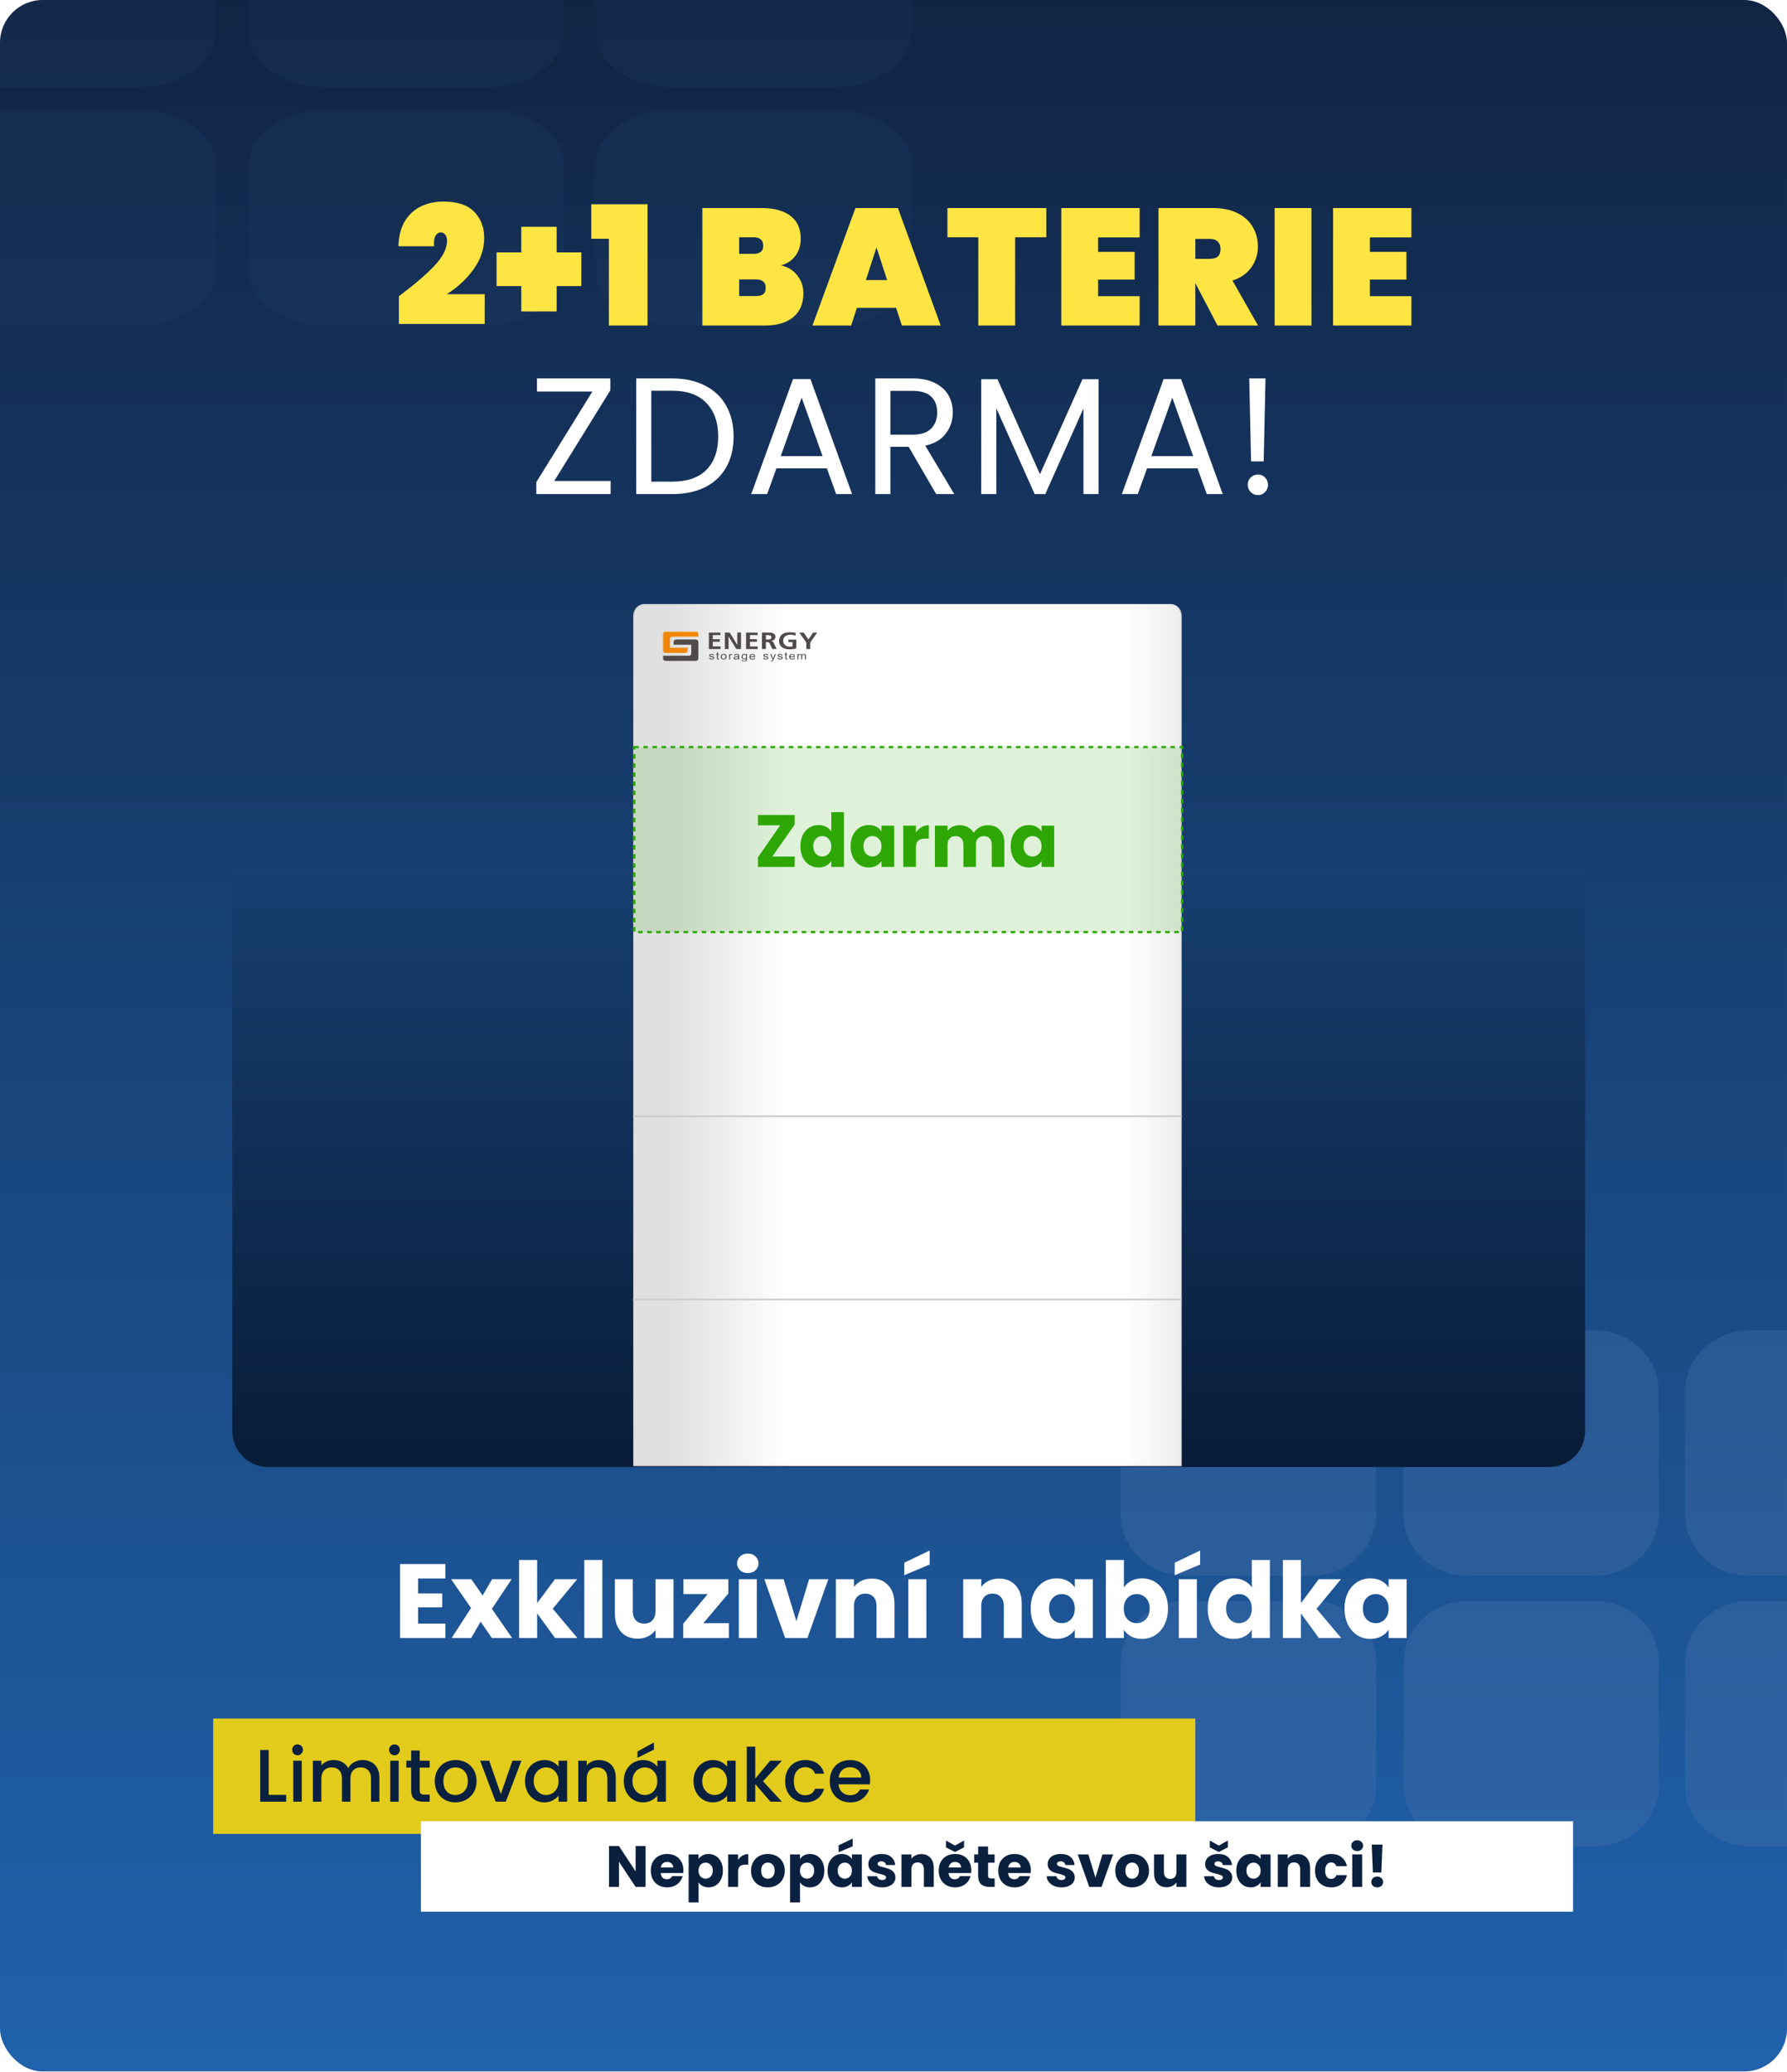 <svg xmlns="http://www.w3.org/2000/svg" width="1400" height="1623" viewBox="0 0 1400 1623" fill="none"><g clip-path="url(#clip0_266_516)"><rect width="1400" height="1622.45" rx="33.509" fill="white"></rect><g filter="url(#filter0_f_266_516)"><ellipse cx="490.179" cy="853.266" rx="296.179" ry="357.661" fill="#81FF7A" fill-opacity="0.5"></ellipse></g><g clip-path="url(#clip1_266_516)"><rect width="1400" height="1777.78" transform="translate(0 -77.729)" fill="white"></rect><rect y="-60" width="1990.8" height="1781" fill="url(#paint0_linear_266_516)"></rect><g opacity="0.3"><path d="M1295.78 1204.49C1298.27 1198.67 1299.58 1192.41 1299.58 1186.1V1090.05C1299.58 1083.74 1298.27 1077.48 1295.78 1071.66C1293.24 1065.83 1289.57 1060.52 1284.91 1056.09C1280.29 1051.61 1274.76 1048.09 1268.69 1045.65C1262.62 1043.26 1256.1 1042 1249.53 1042H1149.48C1142.91 1042 1136.39 1043.26 1130.32 1045.65C1124.25 1048.09 1118.72 1051.61 1114.1 1056.09C1109.44 1060.52 1105.77 1065.83 1103.23 1071.66C1100.74 1077.48 1099.43 1083.74 1099.43 1090.05V1186.1C1099.43 1192.41 1100.74 1198.67 1103.23 1204.49C1105.77 1210.32 1109.44 1215.63 1114.1 1220.06C1118.72 1224.54 1124.25 1228.06 1130.32 1230.5C1136.39 1232.89 1142.91 1234.15 1149.48 1234.15H1249.53C1256.1 1234.15 1262.62 1232.89 1268.69 1230.5C1274.76 1228.06 1280.29 1224.54 1284.91 1220.06C1289.57 1215.63 1293.24 1210.32 1295.78 1204.49Z" fill="#4E77B0"></path><path d="M1516.82 1204.49C1519.31 1198.67 1520.62 1192.41 1520.62 1186.1L1520.71 1090.05C1520.71 1083.74 1519.44 1077.48 1516.91 1071.66C1514.42 1065.83 1510.7 1060.52 1506.08 1056.09C1501.42 1051.61 1495.89 1048.09 1489.82 1045.65C1483.75 1043.26 1477.27 1042 1470.71 1042H1370.15C1363.59 1042 1357.11 1043.26 1351.04 1045.65C1344.97 1048.09 1339.44 1051.61 1334.78 1056.09C1330.16 1060.52 1326.44 1065.83 1323.95 1071.66C1321.42 1077.48 1320.15 1083.74 1320.15 1090.05V1186.1C1320.15 1192.41 1321.42 1198.67 1323.95 1204.49C1326.44 1210.32 1330.16 1215.63 1334.78 1220.06C1339.44 1224.54 1344.97 1228.06 1351.04 1230.5C1357.11 1232.89 1363.59 1234.15 1370.15 1234.15H1470.57C1477.14 1234.15 1483.66 1232.89 1489.73 1230.5C1495.8 1228.06 1501.33 1224.54 1505.95 1220.06C1510.61 1215.63 1514.28 1210.32 1516.82 1204.49Z" fill="#4E77B0"></path><path d="M1295.92 1416.43C1298.45 1410.6 1299.72 1404.34 1299.72 1398.04V1301.98C1299.72 1295.68 1298.45 1289.42 1295.92 1283.59C1293.42 1277.76 1289.71 1272.46 1285.09 1268.02C1280.43 1263.54 1274.9 1260.02 1268.83 1257.59C1262.76 1255.2 1256.28 1253.93 1249.72 1253.93H1149.61C1143.05 1253.93 1136.57 1255.2 1130.5 1257.59C1124.43 1260.02 1118.9 1263.54 1114.24 1268.02C1109.62 1272.46 1105.91 1277.76 1103.41 1283.59C1100.88 1289.42 1099.61 1295.68 1099.61 1301.98V1398.04C1099.61 1404.34 1100.88 1410.6 1103.41 1416.43C1105.91 1422.25 1109.62 1427.56 1114.24 1431.99C1118.9 1436.47 1124.43 1440 1130.5 1442.43C1136.57 1444.82 1143.05 1446.08 1149.61 1446.08H1249.72C1256.28 1446.08 1262.76 1444.82 1268.83 1442.43C1274.9 1440 1280.43 1436.47 1285.09 1431.99C1289.71 1427.56 1293.42 1422.25 1295.92 1416.43Z" fill="#4E77B0"></path><path d="M1516.82 1416.43C1519.31 1410.6 1520.62 1404.34 1520.62 1398.04L1520.89 1301.98C1520.89 1295.68 1519.58 1289.42 1517.09 1283.59C1514.55 1277.76 1510.88 1272.46 1506.22 1268.02C1501.6 1263.54 1496.07 1260.02 1490 1257.59C1483.93 1255.2 1477.41 1253.93 1470.84 1253.93H1370.15C1363.59 1253.93 1357.11 1255.2 1351.04 1257.59C1344.97 1260.02 1339.44 1263.54 1334.78 1268.02C1330.16 1272.46 1326.44 1277.76 1323.95 1283.59C1321.42 1289.42 1320.15 1295.68 1320.15 1301.98V1398.04C1320.15 1404.34 1321.42 1410.6 1323.95 1416.43C1326.44 1422.25 1330.16 1427.56 1334.78 1431.99C1339.44 1436.47 1344.97 1440 1351.04 1442.43C1357.11 1444.82 1363.59 1446.08 1370.15 1446.08H1470.57C1477.14 1446.08 1483.66 1444.82 1489.73 1442.43C1495.8 1440 1501.33 1436.47 1505.95 1431.99C1510.61 1427.56 1514.28 1422.25 1516.82 1416.43Z" fill="#4E77B0"></path><path d="M1074.35 1204.49C1076.84 1198.67 1078.16 1192.41 1078.16 1186.1V1090.05C1078.16 1083.74 1076.84 1077.48 1074.35 1071.66C1071.82 1065.83 1068.15 1060.52 1063.48 1056.09C1058.86 1051.61 1053.33 1048.09 1047.27 1045.65C1041.2 1043.26 1034.67 1042 1028.11 1042H928.05C921.483 1042 914.96 1043.26 908.891 1045.65C902.821 1048.09 897.295 1051.61 892.675 1056.09C888.01 1060.52 884.341 1065.83 881.805 1071.66C879.314 1077.48 878 1083.74 878 1090.05V1186.1C878 1192.41 879.314 1198.67 881.805 1204.49C884.341 1210.32 888.01 1215.63 892.675 1220.06C897.295 1224.54 902.821 1228.06 908.891 1230.5C914.96 1232.89 921.483 1234.15 928.05 1234.15H1028.11C1034.67 1234.15 1041.2 1232.89 1047.27 1230.5C1053.33 1228.06 1058.86 1224.54 1063.48 1220.06C1068.15 1215.63 1071.82 1210.32 1074.35 1204.49Z" fill="#4E77B0"></path><path d="M1074.49 1416.43C1077.02 1410.6 1078.29 1404.34 1078.29 1398.04V1301.98C1078.29 1295.68 1077.02 1289.42 1074.49 1283.59C1072 1277.76 1068.28 1272.46 1063.66 1268.02C1059 1263.54 1053.47 1260.02 1047.4 1257.59C1041.33 1255.2 1034.85 1253.93 1028.29 1253.93H928.186C921.619 1253.93 915.141 1255.2 909.072 1257.59C903.003 1260.02 897.477 1263.54 892.811 1268.02C888.191 1272.46 884.477 1277.76 881.986 1283.59C879.449 1289.42 878.181 1295.68 878.181 1301.98V1398.04C878.181 1404.34 879.449 1410.6 881.986 1416.43C884.477 1422.25 888.191 1427.56 892.811 1431.99C897.477 1436.47 903.003 1440 909.072 1442.43C915.141 1444.82 921.619 1446.08 928.186 1446.08H1028.29C1034.85 1446.08 1041.33 1444.82 1047.4 1442.43C1053.47 1440 1059 1436.47 1063.66 1431.99C1068.28 1427.56 1072 1422.25 1074.49 1416.43Z" fill="#4E77B0"></path></g><g opacity="0.3"><path d="M436.812 42.409C439.881 37.281 441.499 31.77 441.499 26.221V-58.315C441.499 -63.864 439.881 -69.375 436.812 -74.503C433.687 -79.631 429.168 -84.299 423.421 -88.203C417.73 -92.145 410.923 -95.244 403.446 -97.388C395.97 -99.492 387.936 -100.602 379.845 -100.602H256.594C248.504 -100.602 240.47 -99.492 232.993 -97.388C225.516 -95.244 218.709 -92.145 213.018 -88.203C207.272 -84.299 202.752 -79.631 199.628 -74.503C196.559 -69.375 194.941 -63.864 194.941 -58.315V26.221C194.941 31.77 196.559 37.281 199.628 42.409C202.752 47.537 207.272 52.206 213.018 56.109C218.709 60.051 225.516 63.151 232.993 65.293C240.47 67.398 248.504 68.508 256.594 68.508H379.845C387.936 68.508 395.97 67.398 403.446 65.293C410.923 63.151 417.73 60.051 423.421 56.109C429.168 52.206 433.687 47.537 436.812 42.409Z" fill="#4E77B0" fill-opacity="0.2"></path><path d="M709.091 42.409C712.16 37.281 713.778 31.77 713.778 26.221L713.89 -58.315C713.89 -63.864 712.327 -69.375 709.203 -74.503C706.134 -79.631 701.559 -84.299 695.868 -88.203C690.121 -92.145 683.314 -95.244 675.837 -97.388C668.361 -99.492 660.382 -100.602 652.292 -100.602H528.427C520.337 -100.602 512.358 -99.492 504.882 -97.388C497.405 -95.244 490.598 -92.145 484.851 -88.203C479.16 -84.299 474.585 -79.631 471.516 -74.503C468.392 -69.375 466.83 -63.864 466.83 -58.315V26.221C466.83 31.77 468.392 37.281 471.516 42.409C474.585 47.537 479.16 52.206 484.851 56.109C490.598 60.051 497.405 63.151 504.882 65.293C512.358 67.398 520.337 68.508 528.427 68.508H652.125C660.215 68.508 668.249 67.398 675.726 65.293C683.202 63.151 690.009 60.051 695.7 56.109C701.447 52.206 705.967 47.537 709.091 42.409Z" fill="#4E77B0" fill-opacity="0.2"></path><path d="M436.979 228.931C440.104 223.803 441.666 218.293 441.666 212.744V128.208C441.666 122.659 440.104 117.148 436.979 112.02C433.911 106.892 429.335 102.223 423.644 98.32C417.897 94.378 411.09 91.278 403.614 89.135C396.137 87.03 388.159 85.921 380.069 85.921H256.762C248.671 85.921 240.693 87.03 233.216 89.135C225.74 91.278 218.933 94.378 213.186 98.32C207.495 102.223 202.92 106.892 199.851 112.02C196.726 117.148 195.164 122.659 195.164 128.208V212.744C195.164 218.293 196.726 223.803 199.851 228.931C202.92 234.059 207.495 238.728 213.186 242.631C218.933 246.573 225.74 249.673 233.216 251.816C240.693 253.921 248.671 255.031 256.762 255.031H380.069C388.159 255.031 396.137 253.921 403.614 251.816C411.09 249.673 417.897 246.573 423.644 242.631C429.335 238.728 433.911 234.059 436.979 228.931Z" fill="#4E77B0" fill-opacity="0.2"></path><path d="M709.091 228.931C712.16 223.803 713.778 218.293 713.778 212.744L714.113 128.208C714.113 122.659 712.495 117.148 709.426 112.02C706.302 106.892 701.782 102.223 696.035 98.32C690.344 94.378 683.537 91.278 676.061 89.135C668.584 87.03 660.55 85.921 652.459 85.921H528.427C520.337 85.921 512.358 87.03 504.882 89.135C497.405 91.278 490.598 94.378 484.851 98.32C479.16 102.223 474.585 106.892 471.516 112.02C468.392 117.148 466.83 122.659 466.83 128.208V212.744C466.83 218.293 468.392 223.803 471.516 228.931C474.585 234.059 479.16 238.728 484.851 242.631C490.598 246.573 497.405 249.673 504.882 251.816C512.358 253.921 520.337 255.031 528.427 255.031H652.125C660.215 255.031 668.249 253.921 675.726 251.816C683.202 249.673 690.009 246.573 695.7 242.631C701.447 238.728 705.967 234.059 709.091 228.931Z" fill="#4E77B0" fill-opacity="0.2"></path><path d="M164.051 42.409C167.119 37.281 168.738 31.77 168.738 26.221V-58.315C168.738 -63.864 167.119 -69.375 164.051 -74.503C160.926 -79.631 156.407 -84.299 150.66 -88.203C144.969 -92.145 138.162 -95.244 130.685 -97.388C123.209 -99.492 115.174 -100.602 107.084 -100.602H-16.167C-24.257 -100.602 -32.292 -99.492 -39.768 -97.388C-47.245 -95.244 -54.052 -92.145 -59.743 -88.203C-65.49 -84.299 -70.009 -79.631 -73.134 -74.503C-76.202 -69.375 -77.82 -63.864 -77.82 -58.315V26.221C-77.82 31.77 -76.202 37.281 -73.134 42.409C-70.009 47.537 -65.49 52.206 -59.743 56.109C-54.052 60.051 -47.245 63.151 -39.768 65.293C-32.292 67.398 -24.257 68.508 -16.167 68.508H107.084C115.174 68.508 123.209 67.398 130.685 65.293C138.162 63.151 144.969 60.051 150.66 56.109C156.407 52.206 160.926 47.537 164.051 42.409Z" fill="#4E77B0" fill-opacity="0.2"></path><path d="M164.218 228.931C167.343 223.803 168.905 218.293 168.905 212.744V128.208C168.905 122.659 167.343 117.148 164.218 112.02C161.149 106.892 156.574 102.223 150.883 98.32C145.136 94.378 138.329 91.278 130.853 89.135C123.376 87.03 115.398 85.921 107.307 85.921H-15.999C-24.09 85.921 -32.069 87.03 -39.545 89.135C-47.022 91.278 -53.828 94.378 -59.575 98.32C-65.266 102.223 -69.842 106.892 -72.91 112.02C-76.035 117.148 -77.597 122.659 -77.597 128.208V212.744C-77.597 218.293 -76.035 223.803 -72.91 228.931C-69.842 234.059 -65.266 238.728 -59.575 242.631C-53.828 246.573 -47.022 249.673 -39.545 251.816C-32.069 253.921 -24.09 255.031 -15.999 255.031H107.307C115.398 255.031 123.376 253.921 130.853 251.816C138.329 249.673 145.136 246.573 150.883 242.631C156.574 238.728 161.149 234.059 164.218 228.931Z" fill="#4E77B0" fill-opacity="0.2"></path></g><path d="M312.527 231.99C324.14 223.323 333.327 215.48 340.087 208.46C346.847 201.353 350.227 194.723 350.227 188.57C350.227 186.49 349.75 184.887 348.797 183.76C347.93 182.633 346.76 182.07 345.287 182.07C343.553 182.07 342.167 182.98 341.127 184.8C340.173 186.533 339.827 189.22 340.087 192.86H312.137C312.397 184.8 314.13 178.17 317.337 172.97C320.63 167.77 324.877 163.957 330.077 161.53C335.277 159.103 340.997 157.89 347.237 157.89C358.33 157.89 366.433 160.577 371.547 165.95C376.747 171.237 379.347 178.04 379.347 186.36C379.347 195.113 376.53 203.347 370.897 211.06C365.35 218.687 358.373 225.143 349.967 230.43H379.737V253.7H312.527V231.99ZM455.45 224.06H436.08V243.95H408.39V224.06H389.02V197.67H408.39V177.65H436.08V197.67H455.45V224.06ZM463.221 187.01V159.97H507.291V255H477.001V187.01H463.221ZM611.855 207.81C617.401 209.11 621.691 211.797 624.725 215.87C627.845 219.857 629.405 224.493 629.405 229.78C629.405 237.84 626.718 244.08 621.345 248.5C616.058 252.833 608.431 255 598.465 255H550.235V162.96H597.165C606.525 162.96 613.891 164.997 619.265 169.07C624.638 173.143 627.325 179.08 627.325 186.88C627.325 192.253 625.895 196.803 623.035 200.53C620.261 204.17 616.535 206.597 611.855 207.81ZM579.095 198.84H590.275C592.875 198.84 594.781 198.32 595.995 197.28C597.295 196.24 597.945 194.637 597.945 192.47C597.945 190.217 597.295 188.57 595.995 187.53C594.781 186.403 592.875 185.84 590.275 185.84H579.095V198.84ZM592.225 231.86C594.825 231.86 596.731 231.383 597.945 230.43C599.245 229.39 599.895 227.743 599.895 225.49C599.895 221.07 597.338 218.86 592.225 218.86H579.095V231.86H592.225ZM702.022 241.09H671.342L666.792 255H636.502L670.172 162.96H703.452L736.992 255H706.572L702.022 241.09ZM695.002 219.38L686.682 193.77L678.362 219.38H695.002ZM819.729 162.96V185.84H795.289V255H766.429V185.84H742.249V162.96H819.729ZM860.316 185.97V197.28H888.916V218.99H860.316V231.99H892.816V255H831.456V162.96H892.816V185.97H860.316ZM953.873 255L936.583 221.98H936.453V255H907.593V162.96H950.493C957.946 162.96 964.316 164.303 969.603 166.99C974.889 169.59 978.833 173.187 981.433 177.78C984.119 182.287 985.463 187.4 985.463 193.12C985.463 199.273 983.729 204.733 980.263 209.5C976.883 214.267 971.986 217.69 965.573 219.77L985.593 255H953.873ZM936.453 202.74H947.893C950.666 202.74 952.746 202.133 954.133 200.92C955.519 199.62 956.213 197.627 956.213 194.94C956.213 192.513 955.476 190.607 954.003 189.22C952.616 187.833 950.579 187.14 947.893 187.14H936.453V202.74ZM1027.44 162.96V255H998.582V162.96H1027.44ZM1073.24 185.97V197.28H1101.84V218.99H1073.24V231.99H1105.74V255H1044.38V162.96H1105.74V185.97H1073.24Z" fill="#FFE543"></path><path d="M434.207 376.73H478.407V387H420.167V377.64L464.107 306.66H420.687V296.39H478.147V305.75L434.207 376.73ZM526.639 296.39C536.519 296.39 545.055 298.253 552.249 301.98C559.529 305.62 565.075 310.863 568.889 317.71C572.789 324.557 574.739 332.617 574.739 341.89C574.739 351.163 572.789 359.223 568.889 366.07C565.075 372.83 559.529 378.03 552.249 381.67C545.055 385.223 536.519 387 526.639 387H498.429V296.39H526.639ZM526.639 377.25C538.339 377.25 547.265 374.173 553.419 368.02C559.572 361.78 562.649 353.07 562.649 341.89C562.649 330.623 559.529 321.827 553.289 315.5C547.135 309.173 538.252 306.01 526.639 306.01H510.259V377.25H526.639ZM647.803 366.85H608.283L601.003 387H588.523L621.283 296.91H634.933L667.563 387H655.083L647.803 366.85ZM644.423 357.23L628.043 311.47L611.663 357.23H644.423ZM733.45 387L711.87 349.95H697.57V387H685.74V296.39H714.99C721.837 296.39 727.6 297.56 732.28 299.9C737.047 302.24 740.6 305.403 742.94 309.39C745.28 313.377 746.45 317.927 746.45 323.04C746.45 329.28 744.63 334.783 740.99 339.55C737.437 344.317 732.064 347.48 724.87 349.04L747.62 387H733.45ZM697.57 340.46H714.99C721.404 340.46 726.214 338.9 729.42 335.78C732.627 332.573 734.23 328.327 734.23 323.04C734.23 317.667 732.627 313.507 729.42 310.56C726.3 307.613 721.49 306.14 714.99 306.14H697.57V340.46ZM860.642 297.04V387H848.812V319.92L818.912 387H810.592L780.562 319.79V387H768.732V297.04H781.472L814.752 371.4L848.032 297.04H860.642ZM938.165 366.85H898.645L891.365 387H878.885L911.645 296.91H925.295L957.925 387H945.445L938.165 366.85ZM934.785 357.23L918.405 311.47L902.025 357.23H934.785ZM991.443 296.39L990.013 361.39H980.133L978.703 296.39H991.443ZM985.593 387.78C983.339 387.78 981.433 387 979.873 385.44C978.313 383.88 977.533 381.973 977.533 379.72C977.533 377.467 978.313 375.56 979.873 374C981.433 372.44 983.339 371.66 985.593 371.66C987.759 371.66 989.579 372.44 991.053 374C992.613 375.56 993.393 377.467 993.393 379.72C993.393 381.973 992.613 383.88 991.053 385.44C989.579 387 987.759 387.78 985.593 387.78Z" fill="white"></path><path d="M182 679H1241.8V1121C1241.8 1136.46 1229.26 1149 1213.8 1149H210C194.536 1149 182 1136.46 182 1121V679Z" fill="url(#paint1_linear_266_516)"></path><mask id="mask0_266_516" style="mask-type:luminance" maskUnits="userSpaceOnUse" x="496" y="473" width="430" height="676"><path d="M504.251 473C499.708 473 496.004 477.367 496.004 482.77V1148.55H925.894V482.77C925.894 477.367 922.213 473 917.647 473H504.251Z" fill="white"></path></mask><g mask="url(#mask0_266_516)"><path d="M917.086 473H504.812C499.947 473 496.004 476.943 496.004 481.808V1148.55H925.894V481.808C925.894 476.943 921.951 473 917.086 473Z" fill="url(#paint2_linear_266_516)"></path></g><path d="M925.913 873.648H496V875.005H925.913V873.648Z" fill="#CDCCCC"></path><path d="M925.913 1017.14H496V1018.5H925.913V1017.14Z" fill="#CDCCCC"></path><mask id="mask1_266_516" style="mask-type:luminance" maskUnits="userSpaceOnUse" x="519" y="494" width="122" height="25"><path d="M640.233 494.568H519.301V518.257H640.233V494.568Z" fill="white"></path></mask><g mask="url(#mask1_266_516)"><path d="M545.113 494.568C545.113 494.568 545.323 494.628 545.439 494.648C546.394 494.847 547.093 495.606 547.093 496.464V498.659H526.849C525.87 498.659 525.148 499.138 524.915 499.916C524.915 499.996 524.892 500.096 524.892 500.196V507.121C524.892 507.121 524.892 507.22 524.892 507.32H538.73V508.398C538.73 508.897 538.753 509.396 538.66 509.875C538.52 510.733 537.588 511.391 536.563 511.391H521.467C520.465 511.391 519.557 510.733 519.347 509.895C519.347 509.815 519.301 509.755 519.277 509.695V496.304C519.277 496.304 519.324 496.204 519.347 496.144C519.58 495.386 520.139 494.887 521.025 494.668C521.118 494.648 521.211 494.628 521.327 494.588H545.113V494.568Z" fill="#F18706"></path><path d="M519.301 513.586H539.592C540.547 513.586 541.269 513.127 541.502 512.409C541.549 512.229 541.572 512.029 541.572 511.85V505.264C541.572 505.264 541.572 505.084 541.572 504.965H527.757C527.757 504.965 527.711 504.865 527.711 504.825C527.711 504.067 527.688 503.328 527.734 502.57C527.804 501.612 528.782 500.874 529.901 500.874H544.95C546.115 500.874 547.07 501.672 547.14 502.69V515.661C547.14 516.759 546.301 517.438 545.509 517.617C545.276 517.657 545.067 517.697 544.834 517.697H521.607C520.489 517.697 519.627 517.098 519.371 516.18C519.371 516.14 519.324 516.081 519.301 516.041V513.606V513.586Z" fill="#504B4A"></path><path d="M570.807 498.698V508.018C570.807 508.244 570.675 508.357 570.411 508.357H567.895C567.895 508.237 567.895 508.138 567.895 508.038V495.745C567.895 495.485 567.964 495.405 568.267 495.405C569.292 495.425 570.294 495.425 571.319 495.405C571.599 495.405 571.738 495.465 571.855 495.685C573.695 498.738 575.559 501.791 577.399 504.825C577.446 504.905 577.493 504.985 577.609 505.064V495.425H580.545V508.337H577.12C576.887 508.337 576.77 508.277 576.677 508.098C574.814 505.024 572.95 501.951 571.063 498.898C571.016 498.818 570.97 498.738 570.9 498.658C570.9 498.658 570.853 498.658 570.83 498.658" fill="#504B4A"></path><path d="M620.894 502.969H617.632V500.974H623.829C623.829 500.974 623.829 501.153 623.829 501.253V507.639C623.829 507.859 623.759 507.939 623.503 507.999C622.105 508.298 620.707 508.537 619.24 508.577C617.446 508.617 615.699 508.438 614.068 507.739C611.994 506.841 610.806 505.384 610.48 503.428C610.224 501.892 610.34 500.415 611.039 498.978C611.994 497.002 613.788 495.885 616.164 495.426C618.494 494.967 620.824 495.146 623.13 495.645C623.316 495.685 623.363 495.745 623.34 495.905C623.293 496.484 623.247 497.042 623.2 497.601C623.2 497.681 623.153 497.741 623.153 497.841C623.037 497.801 622.92 497.781 622.827 497.741C620.987 497.162 619.1 496.943 617.213 497.422C615.163 497.94 614.021 499.178 613.672 500.954C613.439 502.171 613.602 503.349 614.324 504.426C615.186 505.704 616.537 506.382 618.238 506.482C619.007 506.522 619.799 506.422 620.591 506.382C620.754 506.382 620.894 506.342 620.894 506.123C620.894 505.105 620.894 504.087 620.894 503.089C620.894 503.049 620.894 503.009 620.894 502.91" fill="#504B4A"></path><path d="M604.287 501.932C605.243 502.112 605.662 502.69 605.988 503.309C606.803 504.926 607.572 506.562 608.388 508.179C608.388 508.218 608.411 508.258 608.434 508.318C608.388 508.318 608.341 508.318 608.294 508.318H605.266C605.056 508.318 604.986 508.258 604.94 508.119C604.357 506.861 603.798 505.604 603.216 504.347C602.68 503.169 602.284 502.93 600.816 502.93H600.048C600.048 503.05 600.024 503.149 600.024 503.269V507.999C600.024 508.238 599.954 508.318 599.651 508.318C598.859 508.318 598.067 508.318 597.252 508.318C597.159 508.318 597.066 508.318 596.926 508.318V495.706C596.926 495.446 597.019 495.386 597.299 495.386C598.976 495.386 600.653 495.386 602.331 495.406C603.379 495.406 604.404 495.526 605.359 495.865C606.664 496.324 607.339 497.162 607.479 498.36C607.526 498.879 607.526 499.398 607.316 499.876C606.873 500.954 605.965 501.573 604.707 501.832C604.59 501.832 604.474 501.872 604.264 501.912M600.048 497.442C600.048 497.442 600.024 497.522 600.024 497.562V500.775C600.024 500.914 600.094 500.974 600.257 500.954C600.653 500.954 601.026 500.954 601.399 500.954C602.074 500.934 602.727 500.854 603.356 500.615C603.822 500.455 604.148 500.156 604.241 499.737C604.311 499.378 604.311 499.018 604.241 498.659C604.171 498.2 603.845 497.881 603.332 497.721C602.261 497.382 601.166 497.442 600.048 497.442Z" fill="#504B4A"></path><path d="M564.383 495.445V497.441H558.396C558.396 497.541 558.396 497.601 558.396 497.68V500.415C558.396 500.614 558.489 500.654 558.698 500.654H563.87V502.67H558.722C558.465 502.67 558.396 502.73 558.396 502.949C558.396 503.987 558.396 505.025 558.396 506.062V506.322H564.453V508.337H555.344V495.445H564.406H564.383Z" fill="#504B4A"></path><path d="M593.547 497.441H587.56V500.654H593.034V502.67H587.583V506.342H593.593V508.357H584.508C584.508 508.357 584.484 508.158 584.484 508.078V495.765C584.484 495.525 584.554 495.445 584.834 495.445C587.629 495.445 590.425 495.445 593.197 495.445C593.454 495.445 593.57 495.485 593.547 495.745C593.523 496.323 593.547 496.882 593.547 497.481" fill="#504B4A"></path><path d="M626.074 495.426H626.983C627.751 495.426 628.52 495.426 629.289 495.426C629.545 495.426 629.685 495.486 629.825 495.686C630.896 497.322 631.991 498.958 633.11 500.575C633.156 500.655 633.226 500.735 633.319 500.854C633.389 500.755 633.459 500.675 633.506 500.615C634.647 498.958 635.765 497.282 636.907 495.626C637 495.466 637.14 495.406 637.326 495.406H639.959C639.959 495.406 640.145 495.406 640.262 495.406C640.192 495.506 640.145 495.586 640.099 495.666C638.375 498.08 636.674 500.515 634.95 502.95C634.81 503.149 634.764 503.329 634.764 503.568V508.318H631.689V503.469C631.689 503.309 631.642 503.129 631.525 502.99C629.778 500.535 628.008 498.1 626.26 495.686C626.214 495.606 626.144 495.526 626.051 495.386" fill="#504B4A"></path><path d="M625.418 512.309C625.418 512.469 625.441 512.648 625.464 512.868C625.884 512.429 626.373 512.209 627.002 512.209C627.631 512.209 628.097 512.409 628.353 512.928C628.446 512.848 628.516 512.768 628.586 512.708C629.075 512.229 629.704 512.13 630.38 512.249C631.009 512.369 631.382 512.748 631.405 513.407C631.428 514.425 631.405 515.442 631.405 516.5H630.613V513.646C630.59 513.147 630.357 512.888 629.937 512.808C629.401 512.728 628.842 512.928 628.656 513.347C628.54 513.586 628.493 513.866 628.493 514.125C628.47 514.904 628.493 515.682 628.493 516.48H627.678V513.666C627.678 513.167 627.445 512.888 627.049 512.808C626.513 512.708 625.954 512.908 625.721 513.327C625.627 513.527 625.558 513.746 625.558 513.966C625.534 514.704 625.558 515.442 625.534 516.201V516.5H624.742V512.309H625.418Z" fill="#504B4A"></path><path d="M585.227 512.289C585.227 512.289 585.251 512.429 585.251 512.489C585.251 513.766 585.251 515.063 585.251 516.34C585.251 516.54 585.227 516.739 585.181 516.939C585.088 517.398 584.808 517.757 584.319 517.977C583.48 518.316 582.641 518.336 581.826 517.977C581.314 517.757 581.104 517.378 581.174 516.899C581.314 516.899 581.43 516.899 581.57 516.919C581.779 516.919 581.919 516.979 581.989 517.178C582.059 517.338 582.269 517.478 582.432 517.538C582.851 517.677 583.317 517.677 583.736 517.538C584.039 517.438 584.272 517.238 584.342 516.959C584.412 516.66 584.435 516.34 584.459 516.021C584.435 516.021 584.412 516.001 584.389 516.001C584.342 516.041 584.295 516.061 584.249 516.101C583.387 516.719 582.106 516.6 581.453 515.821C580.778 515.043 580.778 513.726 581.383 512.928C582.059 512.069 583.433 511.93 584.319 512.628C584.365 512.668 584.412 512.688 584.459 512.748C584.505 512.588 584.505 512.349 584.598 512.309C584.761 512.249 584.994 512.309 585.227 512.309M584.528 514.325C584.482 514.125 584.459 513.846 584.365 513.586C584.179 513.067 583.643 512.748 583.084 512.768C582.525 512.768 582.036 513.107 581.873 513.626C581.71 514.085 581.71 514.564 581.873 515.023C582.059 515.622 582.525 515.961 583.201 515.941C583.83 515.941 584.295 515.562 584.459 514.963C584.505 514.764 584.505 514.584 584.552 514.325" fill="#504B4A"></path><path d="M574.977 513.486C575.07 513.027 575.303 512.668 575.769 512.469C576.584 512.129 577.446 512.109 578.285 512.369C578.798 512.528 579.054 512.868 579.054 513.327C579.1 514.145 579.077 514.943 579.1 515.761C579.1 516.001 579.194 516.26 579.24 516.52C579.03 516.52 578.774 516.58 578.565 516.52C578.401 516.46 578.355 516.22 578.238 516.061C578.145 516.121 578.029 516.2 577.912 516.26C577.237 516.64 576.538 516.739 575.769 516.54C575.233 516.4 574.884 516.081 574.814 515.602C574.744 515.103 574.954 514.684 575.466 514.424C575.955 514.165 576.538 514.165 577.097 514.085C577.423 514.045 577.749 513.985 578.052 513.925C578.215 513.925 578.262 513.826 578.262 513.706C578.262 513.187 578.052 512.928 577.446 512.848C577.143 512.808 576.841 512.828 576.538 512.848C576.072 512.908 575.885 513.247 575.746 513.606C575.489 513.586 575.256 513.546 574.977 513.526M578.238 514.444C577.586 514.544 576.957 514.644 576.305 514.764C575.885 514.843 575.653 515.103 575.676 515.442C575.676 515.761 575.932 515.981 576.351 516.041C577.54 516.26 578.378 515.562 578.238 514.444Z" fill="#504B4A"></path><path d="M622.829 514.584H619.171C619.102 515.223 619.544 515.821 620.196 515.981C620.942 516.181 621.454 515.961 621.967 515.163C622.223 515.183 622.48 515.223 622.736 515.263C622.666 515.801 622.107 516.34 621.408 516.52C620.872 516.66 620.336 516.66 619.8 516.52C619.078 516.32 618.612 515.901 618.403 515.283C618.216 514.704 618.216 514.105 618.426 513.506C618.775 512.608 619.661 512.149 620.872 512.229C621.781 512.289 622.573 512.968 622.712 513.806C622.759 514.045 622.759 514.305 622.782 514.584M621.944 514.005C621.92 513.506 621.711 513.127 621.198 512.908C620.709 512.708 620.22 512.728 619.777 512.987C619.381 513.227 619.195 513.566 619.171 514.005H621.944Z" fill="#504B4A"></path><path d="M591.661 514.564H588.003C587.863 515.103 588.283 515.722 588.888 515.941C589.517 516.161 590.216 516.001 590.566 515.542C590.775 515.282 591.055 515.183 591.404 515.243C591.451 515.243 591.521 515.263 591.614 515.282C591.404 515.881 590.985 516.3 590.309 516.5C589.75 516.66 589.168 516.66 588.585 516.5C587.887 516.3 587.444 515.861 587.258 515.243C587.071 514.664 587.095 514.085 587.281 513.526C587.607 512.608 588.492 512.149 589.727 512.229C590.659 512.289 591.428 512.948 591.591 513.786C591.637 514.025 591.637 514.285 591.684 514.584M590.752 514.005C590.752 513.267 590.146 512.748 589.331 512.788C588.585 512.788 587.98 513.367 588.026 514.005H590.752Z" fill="#504B4A"></path><path d="M569.272 514.405C569.248 514.644 569.225 514.903 569.155 515.143C568.899 516.041 568.014 516.62 566.895 516.6C565.754 516.56 564.915 515.961 564.729 515.043C564.612 514.484 564.612 513.946 564.845 513.407C565.148 512.688 565.777 512.269 566.662 512.209C568.317 512.09 569.272 512.908 569.295 514.405M568.433 514.424C568.41 514.225 568.386 514.025 568.363 513.866C568.223 513.227 567.688 512.788 566.989 512.768C566.29 512.768 565.684 513.147 565.568 513.786C565.498 514.185 565.498 514.624 565.568 515.043C565.707 515.682 566.266 516.041 566.942 516.041C567.618 516.041 568.13 515.682 568.317 515.043C568.363 514.844 568.386 514.604 568.433 514.424Z" fill="#504B4A"></path><path d="M613.047 513.367C612.907 513.367 612.79 513.407 612.651 513.427C612.534 513.427 612.418 513.447 612.301 513.467C611.928 512.828 611.416 512.629 610.624 512.828C610.321 512.908 610.111 513.088 610.088 513.307C610.088 513.527 610.228 513.706 610.577 513.806C611.113 513.946 611.649 514.066 612.185 514.205C612.884 514.405 613.186 514.704 613.21 515.183C613.233 515.742 612.907 516.201 612.278 516.441C611.556 516.7 610.833 516.68 610.111 516.441C609.529 516.241 609.273 515.822 609.133 515.283C609.389 515.243 609.645 515.203 609.925 515.163C610.041 515.582 610.274 515.942 610.787 516.002C611.136 516.041 611.532 516.002 611.882 515.942C612.208 515.882 612.394 515.582 612.371 515.343C612.371 515.064 612.115 514.944 611.835 514.864C611.229 514.704 610.624 514.565 610.041 514.385C609.552 514.245 609.296 513.906 609.273 513.467C609.249 513.048 609.436 512.709 609.855 512.469C609.948 512.409 610.065 512.349 610.204 512.31C610.857 512.11 611.486 512.13 612.138 512.329C612.674 512.509 612.93 512.848 613.023 513.327" fill="#504B4A"></path><path d="M601.816 513.367C601.56 513.387 601.327 513.427 601.118 513.447C600.745 512.808 600.232 512.609 599.417 512.808C599.114 512.888 598.904 513.068 598.904 513.307C598.904 513.587 599.114 513.706 599.37 513.786C599.906 513.926 600.465 514.046 601.001 514.205C601.7 514.405 602.003 514.724 602.026 515.203C602.026 515.722 601.7 516.181 601.094 516.42C600.372 516.68 599.627 516.68 598.904 516.42C598.322 516.221 598.066 515.802 597.949 515.263C598.229 515.223 598.462 515.183 598.718 515.143C599.044 515.922 599.743 516.201 600.605 515.942C600.885 515.862 601.094 515.722 601.164 515.463C601.257 515.183 601.118 514.964 600.768 514.884C600.302 514.744 599.836 514.644 599.347 514.525C599.184 514.485 598.998 514.425 598.858 514.365C598.392 514.205 598.112 513.886 598.089 513.447C598.066 512.988 598.275 512.609 598.765 512.389C599.58 512.03 600.395 512.05 601.211 512.429C601.583 512.589 601.77 512.908 601.816 513.327" fill="#504B4A"></path><path d="M555.574 515.283C555.83 515.243 556.086 515.203 556.296 515.163C556.319 515.183 556.343 515.203 556.343 515.203C556.576 516.081 557.531 516.101 558.183 515.962C558.346 515.922 558.509 515.822 558.602 515.722C558.905 515.423 558.812 515.044 558.37 514.904C557.95 514.784 557.531 514.704 557.112 514.585C556.879 514.525 556.646 514.465 556.436 514.385C555.97 514.225 555.69 513.926 555.667 513.487C555.644 513.028 555.853 512.649 556.319 512.429C557.135 512.09 557.973 512.09 558.789 512.469C559.138 512.649 559.325 512.928 559.371 513.347C559.255 513.347 559.138 513.387 558.999 513.407C558.882 513.407 558.766 513.427 558.649 513.447C558.393 512.828 557.95 512.649 556.995 512.809C556.669 512.868 556.436 513.068 556.436 513.287C556.436 513.507 556.599 513.687 556.948 513.786C557.484 513.926 558.02 514.046 558.556 514.186C559.255 514.385 559.558 514.684 559.581 515.183C559.604 515.722 559.278 516.181 558.649 516.421C557.95 516.66 557.228 516.66 556.506 516.421C555.9 516.221 555.621 515.802 555.527 515.263" fill="#504B4A"></path><path d="M603.775 517.557C603.775 517.557 603.845 517.537 603.845 517.557C604.847 517.657 604.963 517.378 605.196 516.739C605.243 516.619 605.243 516.46 605.196 516.34C604.66 515.083 604.101 513.825 603.542 512.588C603.519 512.508 603.472 512.408 603.426 512.309C603.682 512.309 603.915 512.309 604.125 512.309C604.195 512.309 604.311 512.428 604.334 512.508C604.754 513.526 605.173 514.544 605.592 515.562C605.592 515.602 605.639 515.641 605.662 515.701C605.872 515.222 606.035 514.743 606.245 514.304C606.478 513.726 606.734 513.147 606.967 512.568C607.037 512.369 607.177 512.289 607.409 512.309C607.549 512.309 607.689 512.309 607.875 512.309C607.852 512.388 607.829 512.448 607.829 512.488C607.153 514.025 606.501 515.562 605.825 517.118C605.709 517.378 605.569 517.637 605.383 517.857C605.08 518.236 604.637 518.336 604.101 518.256C603.915 518.236 603.845 518.156 603.845 517.996C603.845 517.877 603.822 517.757 603.799 517.597" fill="#504B4A"></path><path d="M616.87 512.828H616.077C616.077 512.828 616.077 512.988 616.077 513.088V515.343C616.077 515.882 616.147 515.921 616.776 515.921C616.8 515.921 616.846 515.921 616.916 515.921C616.939 516.101 616.986 516.281 617.009 516.5C616.613 516.6 616.194 516.62 615.821 516.5C615.448 516.38 615.285 516.121 615.285 515.802C615.285 514.924 615.285 514.045 615.262 513.167C615.262 513.068 615.262 512.948 615.262 512.828C615.052 512.828 614.866 512.828 614.68 512.808V512.289C614.866 512.289 615.052 512.269 615.285 512.269C615.285 511.99 615.285 511.75 615.285 511.491C615.285 511.272 615.332 511.152 615.565 511.072C615.728 511.012 615.891 510.912 616.101 510.812V512.269H616.916V512.808L616.87 512.828Z" fill="#504B4A"></path><path d="M562.447 510.812V512.269H563.262V512.808H562.447V515.363C562.447 515.842 562.54 515.921 563.099 515.921H563.262C563.309 516.121 563.332 516.281 563.379 516.48C562.959 516.58 562.54 516.6 562.121 516.46C561.864 516.38 561.701 516.221 561.655 515.961C561.631 515.702 561.608 515.442 561.608 515.183V513.127C561.608 512.908 561.492 512.788 561.235 512.788C561.166 512.788 561.096 512.788 560.979 512.788C560.979 512.629 560.956 512.409 561.049 512.309C561.142 512.229 561.398 512.269 561.608 512.249C561.608 511.97 561.608 511.711 561.608 511.451C561.608 511.291 561.655 511.192 561.818 511.112C562.004 511.032 562.191 510.932 562.4 510.812" fill="#504B4A"></path><path d="M571.133 512.309H571.808C571.808 512.509 571.808 512.668 571.855 512.908C572.135 512.589 572.321 512.269 572.787 512.229C573.136 512.209 573.462 512.249 573.765 512.429C573.672 512.628 573.579 512.828 573.509 513.028H573.439C572.6 512.788 572.135 513.028 572.018 513.766C571.948 514.205 571.971 514.644 571.948 515.083C571.948 515.542 571.948 516.001 571.948 516.46C571.948 516.46 571.948 516.48 571.948 516.52H571.179V512.309H571.133Z" fill="#504B4A"></path></g><rect x="496.891" y="585.138" width="429.219" height="144.936" fill="#2EA704" fill-opacity="0.15" stroke="#2EA704" stroke-width="1.781" stroke-dasharray="3.56 3.56"></rect><path d="M605.058 670.89H622.554V679H593.819V671.469L611.199 646.442H593.819V638.332H622.554V645.863L605.058 670.89ZM627.055 662.779C627.055 659.458 627.673 656.542 628.909 654.031C630.183 651.521 631.902 649.59 634.065 648.238C636.227 646.887 638.641 646.211 641.306 646.211C643.43 646.211 645.361 646.655 647.099 647.543C648.876 648.431 650.266 649.629 651.27 651.135V636.131H661.177V679H651.27V674.365C650.343 675.91 649.011 677.146 647.273 678.073C645.574 679 643.585 679.463 641.306 679.463C638.641 679.463 636.227 678.788 634.065 677.436C631.902 676.045 630.183 674.095 628.909 671.585C627.673 669.036 627.055 666.101 627.055 662.779ZM651.27 662.837C651.27 660.365 650.575 658.415 649.185 656.986C647.833 655.557 646.172 654.843 644.203 654.843C642.233 654.843 640.553 655.557 639.163 656.986C637.811 658.376 637.135 660.307 637.135 662.779C637.135 665.251 637.811 667.221 639.163 668.688C640.553 670.117 642.233 670.832 644.203 670.832C646.172 670.832 647.833 670.117 649.185 668.688C650.575 667.259 651.27 665.309 651.27 662.837ZM666.374 662.779C666.374 659.458 666.992 656.542 668.228 654.031C669.502 651.521 671.221 649.59 673.383 648.238C675.546 646.887 677.96 646.211 680.625 646.211C682.904 646.211 684.893 646.674 686.592 647.601C688.33 648.528 689.662 649.745 690.589 651.251V646.674H700.495V679H690.589V674.423C689.624 675.93 688.272 677.146 686.534 678.073C684.835 679 682.846 679.463 680.567 679.463C677.941 679.463 675.546 678.788 673.383 677.436C671.221 676.045 669.502 674.095 668.228 671.585C666.992 669.036 666.374 666.101 666.374 662.779ZM690.589 662.837C690.589 660.365 689.894 658.415 688.504 656.986C687.152 655.557 685.491 654.843 683.522 654.843C681.552 654.843 679.872 655.557 678.481 656.986C677.13 658.376 676.454 660.307 676.454 662.779C676.454 665.251 677.13 667.221 678.481 668.688C679.872 670.117 681.552 670.832 683.522 670.832C685.491 670.832 687.152 670.117 688.504 668.688C689.894 667.259 690.589 665.309 690.589 662.837ZM717.569 652.062C718.727 650.285 720.175 648.895 721.913 647.891C723.651 646.848 725.582 646.327 727.707 646.327V656.812H724.984C722.512 656.812 720.658 657.353 719.422 658.434C718.186 659.477 717.569 661.331 717.569 663.996V679H707.662V646.674H717.569V652.062ZM773.689 646.327C777.705 646.327 780.892 647.543 783.248 649.976C785.642 652.409 786.839 655.789 786.839 660.114V679H776.991V661.447C776.991 659.361 776.431 657.758 775.311 656.638C774.23 655.48 772.723 654.9 770.792 654.9C768.861 654.9 767.336 655.48 766.216 656.638C765.134 657.758 764.594 659.361 764.594 661.447V679H754.745V661.447C754.745 659.361 754.185 657.758 753.065 656.638C751.984 655.48 750.478 654.9 748.547 654.9C746.615 654.9 745.09 655.48 743.97 656.638C742.889 657.758 742.348 659.361 742.348 661.447V679H732.442V646.674H742.348V650.729C743.352 649.378 744.665 648.316 746.287 647.543C747.909 646.732 749.744 646.327 751.791 646.327C754.224 646.327 756.387 646.848 758.279 647.891C760.21 648.934 761.716 650.42 762.798 652.351C763.918 650.575 765.443 649.127 767.374 648.007C769.305 646.887 771.41 646.327 773.689 646.327ZM791.798 662.779C791.798 659.458 792.416 656.542 793.652 654.031C794.926 651.521 796.645 649.59 798.808 648.238C800.97 646.887 803.384 646.211 806.049 646.211C808.328 646.211 810.317 646.674 812.016 647.601C813.754 648.528 815.086 649.745 816.013 651.251V646.674H825.92V679H816.013V674.423C815.048 675.93 813.696 677.146 811.958 678.073C810.259 679 808.27 679.463 805.991 679.463C803.365 679.463 800.97 678.788 798.808 677.436C796.645 676.045 794.926 674.095 793.652 671.585C792.416 669.036 791.798 666.101 791.798 662.779ZM816.013 662.837C816.013 660.365 815.318 658.415 813.928 656.986C812.576 655.557 810.915 654.843 808.946 654.843C806.976 654.843 805.296 655.557 803.906 656.986C802.554 658.376 801.878 660.307 801.878 662.779C801.878 665.251 802.554 667.221 803.906 668.688C805.296 670.117 806.976 670.832 808.946 670.832C810.915 670.832 812.576 670.117 813.928 668.688C815.318 667.259 816.013 665.309 816.013 662.837Z" fill="#2EA704"></path></g><path d="M327.538 1236.32V1248.05H346.459V1258.96H327.538V1271.68H348.938V1283H313.409V1225H348.938V1236.32H327.538ZM385.377 1283L376.536 1270.19L369.1 1283H353.814L369.017 1259.45L353.401 1236.89H369.265L378.106 1249.62L385.543 1236.89H400.828L385.377 1260.11L401.241 1283H385.377ZM434.861 1283L420.815 1263.67V1283H406.686V1221.86H420.815V1255.65L434.778 1236.89H452.212L433.043 1260.03L452.378 1283H434.861ZM471.891 1221.86V1283H457.762V1221.86H471.891ZM527.657 1236.89V1283H513.528V1276.72C512.096 1278.76 510.14 1280.41 507.661 1281.68C505.238 1282.89 502.539 1283.5 499.564 1283.5C496.039 1283.5 492.927 1282.72 490.227 1281.18C487.528 1279.58 485.435 1277.3 483.948 1274.32C482.461 1271.35 481.717 1267.85 481.717 1263.83V1236.89H495.763V1261.93C495.763 1265.02 496.562 1267.41 498.16 1269.12C499.757 1270.83 501.905 1271.68 504.604 1271.68C507.359 1271.68 509.534 1270.83 511.132 1269.12C512.729 1267.41 513.528 1265.02 513.528 1261.93V1236.89H527.657ZM551.026 1271.35H571.021V1283H535.244V1271.76L554.414 1248.55H535.41V1236.89H570.608V1248.13L551.026 1271.35ZM585.902 1232.1C583.423 1232.1 581.385 1231.39 579.787 1229.95C578.245 1228.47 577.474 1226.65 577.474 1224.5C577.474 1222.3 578.245 1220.48 579.787 1219.05C581.385 1217.56 583.423 1216.82 585.902 1216.82C588.325 1216.82 590.308 1217.56 591.851 1219.05C593.448 1220.48 594.247 1222.3 594.247 1224.5C594.247 1226.65 593.448 1228.47 591.851 1229.95C590.308 1231.39 588.325 1232.1 585.902 1232.1ZM592.925 1236.89V1283H578.796V1236.89H592.925ZM623.903 1269.78L633.901 1236.89H648.939L632.579 1283H615.145L598.785 1236.89H613.905L623.903 1269.78ZM682.979 1236.4C688.377 1236.4 692.673 1238.16 695.868 1241.69C699.118 1245.16 700.743 1249.95 700.743 1256.06V1283H686.697V1257.96C686.697 1254.88 685.898 1252.48 684.301 1250.78C682.703 1249.07 680.555 1248.21 677.856 1248.21C675.157 1248.21 673.008 1249.07 671.411 1250.78C669.814 1252.48 669.015 1254.88 669.015 1257.96V1283H654.886V1236.89H669.015V1243.01C670.447 1240.97 672.375 1239.37 674.799 1238.22C677.222 1237 679.949 1236.4 682.979 1236.4ZM725.765 1236.89V1283H711.636V1236.89H725.765ZM728.326 1225.41L708.413 1233.76V1224.01L728.326 1214.42V1225.41ZM782.711 1236.4C788.109 1236.4 792.405 1238.16 795.6 1241.69C798.85 1245.16 800.475 1249.95 800.475 1256.06V1283H786.429V1257.96C786.429 1254.88 785.63 1252.48 784.033 1250.78C782.435 1249.07 780.287 1248.21 777.588 1248.21C774.889 1248.21 772.74 1249.07 771.143 1250.78C769.546 1252.48 768.747 1254.88 768.747 1257.96V1283H754.618V1236.89H768.747V1243.01C770.179 1240.97 772.107 1239.37 774.531 1238.22C776.954 1237 779.681 1236.4 782.711 1236.4ZM807.484 1259.86C807.484 1255.13 808.365 1250.97 810.128 1247.39C811.946 1243.81 814.397 1241.05 817.482 1239.13C820.566 1237.2 824.009 1236.23 827.81 1236.23C831.06 1236.23 833.897 1236.89 836.32 1238.22C838.799 1239.54 840.7 1241.27 842.022 1243.42V1236.89H856.151V1283H842.022V1276.47C840.645 1278.62 838.717 1280.36 836.238 1281.68C833.814 1283 830.977 1283.66 827.727 1283.66C823.982 1283.66 820.566 1282.7 817.482 1280.77C814.397 1278.79 811.946 1276 810.128 1272.42C808.365 1268.79 807.484 1264.6 807.484 1259.86ZM842.022 1259.95C842.022 1256.42 841.03 1253.64 839.047 1251.6C837.119 1249.56 834.751 1248.55 831.941 1248.55C829.132 1248.55 826.736 1249.56 824.753 1251.6C822.825 1253.59 821.861 1256.34 821.861 1259.86C821.861 1263.39 822.825 1266.2 824.753 1268.29C826.736 1270.33 829.132 1271.35 831.941 1271.35C834.751 1271.35 837.119 1270.33 839.047 1268.29C841.03 1266.25 842.022 1263.47 842.022 1259.95ZM880.501 1243.42C881.823 1241.27 883.724 1239.54 886.203 1238.22C888.681 1236.89 891.518 1236.23 894.713 1236.23C898.514 1236.23 901.957 1237.2 905.041 1239.13C908.126 1241.05 910.55 1243.81 912.312 1247.39C914.13 1250.97 915.039 1255.13 915.039 1259.86C915.039 1264.6 914.13 1268.79 912.312 1272.42C910.55 1276 908.126 1278.79 905.041 1280.77C901.957 1282.7 898.514 1283.66 894.713 1283.66C891.463 1283.66 888.626 1283.03 886.203 1281.76C883.779 1280.44 881.879 1278.7 880.501 1276.56V1283H866.372V1221.86H880.501V1243.42ZM900.662 1259.86C900.662 1256.34 899.671 1253.59 897.688 1251.6C895.76 1249.56 893.364 1248.55 890.499 1248.55C887.69 1248.55 885.294 1249.56 883.311 1251.6C881.383 1253.64 880.419 1256.42 880.419 1259.95C880.419 1263.47 881.383 1266.25 883.311 1268.29C885.294 1270.33 887.69 1271.35 890.499 1271.35C893.308 1271.35 895.705 1270.33 897.688 1268.29C899.671 1266.2 900.662 1263.39 900.662 1259.86ZM937.655 1236.89V1283H923.526V1236.89H937.655ZM940.216 1225.41L920.303 1233.76V1224.01L940.216 1214.42V1225.41ZM946.189 1259.86C946.189 1255.13 947.07 1250.97 948.833 1247.39C950.651 1243.81 953.102 1241.05 956.187 1239.13C959.271 1237.2 962.714 1236.23 966.515 1236.23C969.544 1236.23 972.299 1236.87 974.777 1238.13C977.311 1239.4 979.294 1241.11 980.726 1243.26V1221.86H994.855V1283H980.726V1276.39C979.404 1278.59 977.504 1280.36 975.025 1281.68C972.602 1283 969.765 1283.66 966.515 1283.66C962.714 1283.66 959.271 1282.7 956.187 1280.77C953.102 1278.79 950.651 1276 948.833 1272.42C947.07 1268.79 946.189 1264.6 946.189 1259.86ZM980.726 1259.95C980.726 1256.42 979.735 1253.64 977.752 1251.6C975.824 1249.56 973.455 1248.55 970.646 1248.55C967.837 1248.55 965.441 1249.56 963.458 1251.6C961.53 1253.59 960.566 1256.34 960.566 1259.86C960.566 1263.39 961.53 1266.2 963.458 1268.29C965.441 1270.33 967.837 1271.35 970.646 1271.35C973.455 1271.35 975.824 1270.33 977.752 1268.29C979.735 1266.25 980.726 1263.47 980.726 1259.95ZM1033.25 1283L1019.21 1263.67V1283H1005.08V1221.86H1019.21V1255.65L1033.17 1236.89H1050.6L1031.43 1260.03L1050.77 1283H1033.25ZM1053.34 1259.86C1053.34 1255.13 1054.23 1250.97 1055.99 1247.39C1057.81 1243.81 1060.26 1241.05 1063.34 1239.13C1066.43 1237.2 1069.87 1236.23 1073.67 1236.23C1076.92 1236.23 1079.76 1236.89 1082.18 1238.22C1084.66 1239.54 1086.56 1241.27 1087.88 1243.42V1236.89H1102.01V1283H1087.88V1276.47C1086.5 1278.62 1084.58 1280.36 1082.1 1281.68C1079.67 1283 1076.84 1283.66 1073.59 1283.66C1069.84 1283.66 1066.43 1282.7 1063.34 1280.77C1060.26 1278.79 1057.81 1276 1055.99 1272.42C1054.23 1268.79 1053.34 1264.6 1053.34 1259.86ZM1087.88 1259.95C1087.88 1256.42 1086.89 1253.64 1084.91 1251.6C1082.98 1249.56 1080.61 1248.55 1077.8 1248.55C1074.99 1248.55 1072.6 1249.56 1070.61 1251.6C1068.69 1253.59 1067.72 1256.34 1067.72 1259.86C1067.72 1263.39 1068.69 1266.2 1070.61 1268.29C1072.6 1270.33 1074.99 1271.35 1077.8 1271.35C1080.61 1271.35 1082.98 1270.33 1084.91 1268.29C1086.89 1266.25 1087.88 1263.47 1087.88 1259.95Z" fill="white"></path><rect width="769.445" height="90.346" transform="translate(167 1346)" fill="#E2CB1B"></rect><path d="M210.502 1405.81H224.201V1411.17H203.856V1370.66H210.502V1405.81ZM233.139 1374.8C231.934 1374.8 230.924 1374.39 230.108 1373.57C229.292 1372.76 228.884 1371.75 228.884 1370.54C228.884 1369.34 229.292 1368.33 230.108 1367.51C230.924 1366.7 231.934 1366.29 233.139 1366.29C234.305 1366.29 235.296 1366.7 236.112 1367.51C236.928 1368.33 237.336 1369.34 237.336 1370.54C237.336 1371.75 236.928 1372.76 236.112 1373.57C235.296 1374.39 234.305 1374.8 233.139 1374.8ZM236.404 1379.05V1411.17H229.758V1379.05H236.404ZM284.01 1378.53C286.536 1378.53 288.79 1379.05 290.772 1380.1C292.793 1381.15 294.367 1382.71 295.494 1384.77C296.66 1386.83 297.242 1389.31 297.242 1392.23V1411.17H290.655V1393.22C290.655 1390.34 289.936 1388.15 288.499 1386.63C287.061 1385.08 285.098 1384.3 282.611 1384.3C280.124 1384.3 278.142 1385.08 276.665 1386.63C275.227 1388.15 274.508 1390.34 274.508 1393.22V1411.17H267.921V1393.22C267.921 1390.34 267.202 1388.15 265.764 1386.63C264.326 1385.08 262.364 1384.3 259.877 1384.3C257.389 1384.3 255.407 1385.08 253.931 1386.63C252.493 1388.15 251.774 1390.34 251.774 1393.22V1411.17H245.128V1379.05H251.774V1382.73C252.862 1381.4 254.242 1380.38 255.913 1379.64C257.584 1378.9 259.371 1378.53 261.276 1378.53C263.84 1378.53 266.133 1379.07 268.154 1380.16C270.175 1381.25 271.729 1382.82 272.818 1384.88C273.789 1382.94 275.305 1381.4 277.365 1380.28C279.424 1379.11 281.639 1378.53 284.01 1378.53ZM309.08 1374.8C307.875 1374.8 306.864 1374.39 306.048 1373.57C305.232 1372.76 304.824 1371.75 304.824 1370.54C304.824 1369.34 305.232 1368.33 306.048 1367.51C306.864 1366.7 307.875 1366.29 309.08 1366.29C310.245 1366.29 311.236 1366.7 312.053 1367.51C312.869 1368.33 313.277 1369.34 313.277 1370.54C313.277 1371.75 312.869 1372.76 312.053 1373.57C311.236 1374.39 310.245 1374.8 309.08 1374.8ZM312.344 1379.05V1411.17H305.699V1379.05H312.344ZM328.822 1384.48V1402.25C328.822 1403.46 329.094 1404.33 329.638 1404.88C330.221 1405.38 331.192 1405.64 332.553 1405.64H336.633V1411.17H331.387C328.394 1411.17 326.102 1410.47 324.508 1409.07C322.915 1407.68 322.118 1405.4 322.118 1402.25V1384.48H318.329V1379.05H322.118V1371.07H328.822V1379.05H336.633V1384.48H328.822ZM356.69 1411.7C353.659 1411.7 350.919 1411.02 348.471 1409.66C346.022 1408.26 344.099 1406.32 342.7 1403.83C341.301 1401.3 340.601 1398.39 340.601 1395.08C340.601 1391.82 341.32 1388.92 342.758 1386.4C344.196 1383.87 346.158 1381.93 348.646 1380.57C351.133 1379.21 353.911 1378.53 356.982 1378.53C360.052 1378.53 362.83 1379.21 365.318 1380.57C367.805 1381.93 369.767 1383.87 371.205 1386.4C372.643 1388.92 373.362 1391.82 373.362 1395.08C373.362 1398.35 372.624 1401.24 371.147 1403.77C369.67 1406.3 367.649 1408.26 365.084 1409.66C362.558 1411.02 359.76 1411.7 356.69 1411.7ZM356.69 1405.93C358.4 1405.93 359.993 1405.52 361.47 1404.7C362.986 1403.89 364.21 1402.66 365.143 1401.03C366.075 1399.4 366.542 1397.42 366.542 1395.08C366.542 1392.75 366.095 1390.79 365.201 1389.2C364.307 1387.56 363.122 1386.34 361.645 1385.52C360.168 1384.71 358.575 1384.3 356.865 1384.3C355.155 1384.3 353.562 1384.71 352.085 1385.52C350.647 1386.34 349.501 1387.56 348.646 1389.2C347.791 1390.79 347.363 1392.75 347.363 1395.08C347.363 1398.54 348.238 1401.22 349.986 1403.13C351.774 1404.99 354.009 1405.93 356.69 1405.93ZM392.348 1405.23L401.442 1379.05H408.495L396.253 1411.17H388.326L376.142 1379.05H383.254L392.348 1405.23ZM411.303 1394.97C411.303 1391.74 411.964 1388.89 413.285 1386.4C414.645 1383.91 416.472 1381.99 418.765 1380.63C421.096 1379.23 423.661 1378.53 426.459 1378.53C428.985 1378.53 431.181 1379.03 433.046 1380.04C434.951 1381.02 436.466 1382.24 437.593 1383.72V1379.05H444.297V1411.17H437.593V1406.39C436.466 1407.91 434.931 1409.17 432.988 1410.18C431.045 1411.19 428.83 1411.7 426.343 1411.7C423.583 1411.7 421.057 1411 418.765 1409.6C416.472 1408.16 414.645 1406.18 413.285 1403.65C411.964 1401.09 411.303 1398.19 411.303 1394.97ZM437.593 1395.08C437.593 1392.87 437.127 1390.95 436.194 1389.31C435.3 1387.68 434.115 1386.44 432.638 1385.58C431.162 1384.73 429.568 1384.3 427.858 1384.3C426.148 1384.3 424.555 1384.73 423.078 1385.58C421.602 1386.4 420.397 1387.62 419.464 1389.26C418.57 1390.85 418.123 1392.75 418.123 1394.97C418.123 1397.18 418.57 1399.13 419.464 1400.8C420.397 1402.47 421.602 1403.75 423.078 1404.64C424.594 1405.5 426.187 1405.93 427.858 1405.93C429.568 1405.93 431.162 1405.5 432.638 1404.64C434.115 1403.79 435.3 1402.55 436.194 1400.91C437.127 1399.24 437.593 1397.3 437.593 1395.08ZM469.231 1378.53C471.757 1378.53 474.011 1379.05 475.993 1380.1C478.014 1381.15 479.588 1382.71 480.715 1384.77C481.842 1386.83 482.405 1389.31 482.405 1392.23V1411.17H475.818V1393.22C475.818 1390.34 475.099 1388.15 473.661 1386.63C472.223 1385.08 470.261 1384.3 467.774 1384.3C465.286 1384.3 463.305 1385.08 461.828 1386.63C460.39 1388.15 459.671 1390.34 459.671 1393.22V1411.17H453.025V1379.05H459.671V1382.73C460.759 1381.4 462.139 1380.38 463.81 1379.64C465.52 1378.9 467.327 1378.53 469.231 1378.53ZM488.667 1394.97C488.667 1391.74 489.327 1388.89 490.649 1386.4C492.009 1383.91 493.835 1381.99 496.128 1380.63C498.46 1379.23 501.025 1378.53 503.823 1378.53C506.349 1378.53 508.545 1379.03 510.41 1380.04C512.314 1381.02 513.83 1382.24 514.957 1383.72V1379.05H521.661V1411.17H514.957V1406.39C513.83 1407.91 512.295 1409.17 510.352 1410.18C508.409 1411.19 506.194 1411.7 503.706 1411.7C500.947 1411.7 498.421 1411 496.128 1409.6C493.835 1408.16 492.009 1406.18 490.649 1403.65C489.327 1401.09 488.667 1398.19 488.667 1394.97ZM514.957 1395.08C514.957 1392.87 514.491 1390.95 513.558 1389.31C512.664 1387.68 511.479 1386.44 510.002 1385.58C508.525 1384.73 506.932 1384.3 505.222 1384.3C503.512 1384.3 501.919 1384.73 500.442 1385.58C498.965 1386.4 497.76 1387.62 496.828 1389.26C495.934 1390.85 495.487 1392.75 495.487 1394.97C495.487 1397.18 495.934 1399.13 496.828 1400.8C497.76 1402.47 498.965 1403.75 500.442 1404.64C501.958 1405.5 503.551 1405.93 505.222 1405.93C506.932 1405.93 508.525 1405.5 510.002 1404.64C511.479 1403.79 512.664 1402.55 513.558 1400.91C514.491 1399.24 514.957 1397.3 514.957 1395.08ZM512.275 1370.43L499.393 1376.78V1371.88L512.275 1364.77V1370.43ZM543.317 1394.97C543.317 1391.74 543.977 1388.89 545.299 1386.4C546.659 1383.91 548.485 1381.99 550.778 1380.63C553.11 1379.23 555.675 1378.53 558.473 1378.53C560.999 1378.53 563.195 1379.03 565.06 1380.04C566.964 1381.02 568.48 1382.24 569.607 1383.72V1379.05H576.311V1411.17H569.607V1406.39C568.48 1407.91 566.945 1409.17 565.002 1410.18C563.059 1411.19 560.843 1411.7 558.356 1411.7C555.597 1411.7 553.071 1411 550.778 1409.6C548.485 1408.16 546.659 1406.18 545.299 1403.65C543.977 1401.09 543.317 1398.19 543.317 1394.97ZM569.607 1395.08C569.607 1392.87 569.14 1390.95 568.208 1389.31C567.314 1387.68 566.129 1386.44 564.652 1385.58C563.175 1384.73 561.582 1384.3 559.872 1384.3C558.162 1384.3 556.569 1384.73 555.092 1385.58C553.615 1386.4 552.41 1387.62 551.478 1389.26C550.584 1390.85 550.137 1392.75 550.137 1394.97C550.137 1397.18 550.584 1399.13 551.478 1400.8C552.41 1402.47 553.615 1403.75 555.092 1404.64C556.607 1405.5 558.201 1405.93 559.872 1405.93C561.582 1405.93 563.175 1405.5 564.652 1404.64C566.129 1403.79 567.314 1402.55 568.208 1400.91C569.14 1399.24 569.607 1397.3 569.607 1395.08ZM597.747 1395.14L612.553 1411.17H603.576L591.684 1397.36V1411.17H585.039V1368.04H591.684V1393.1L603.343 1379.05H612.553L597.747 1395.14ZM615.101 1395.08C615.101 1391.78 615.762 1388.89 617.083 1386.4C618.444 1383.87 620.309 1381.93 622.68 1380.57C625.05 1379.21 627.771 1378.53 630.841 1378.53C634.727 1378.53 637.933 1379.46 640.459 1381.33C643.024 1383.15 644.753 1385.78 645.647 1389.2H638.477C637.894 1387.6 636.961 1386.36 635.679 1385.47C634.396 1384.57 632.784 1384.13 630.841 1384.13C628.12 1384.13 625.944 1385.1 624.312 1387.04C622.718 1388.94 621.922 1391.63 621.922 1395.08C621.922 1398.54 622.718 1401.24 624.312 1403.19C625.944 1405.13 628.12 1406.1 630.841 1406.1C634.688 1406.1 637.233 1404.41 638.477 1401.03H645.647C644.714 1404.29 642.966 1406.9 640.401 1408.84C637.836 1410.75 634.649 1411.7 630.841 1411.7C627.771 1411.7 625.05 1411.02 622.68 1409.66C620.309 1408.26 618.444 1406.32 617.083 1403.83C615.762 1401.3 615.101 1398.39 615.101 1395.08ZM681.708 1394.33C681.708 1395.53 681.63 1396.62 681.475 1397.59H656.933C657.127 1400.16 658.08 1402.22 659.79 1403.77C661.499 1405.32 663.598 1406.1 666.085 1406.1C669.661 1406.1 672.187 1404.61 673.663 1401.61H680.833C679.862 1404.57 678.094 1407 675.529 1408.9C673.003 1410.77 669.855 1411.7 666.085 1411.7C663.015 1411.7 660.256 1411.02 657.808 1409.66C655.398 1408.26 653.494 1406.32 652.095 1403.83C650.735 1401.3 650.055 1398.39 650.055 1395.08C650.055 1391.78 650.715 1388.89 652.037 1386.4C653.397 1383.87 655.282 1381.93 657.691 1380.57C660.139 1379.21 662.937 1378.53 666.085 1378.53C669.116 1378.53 671.817 1379.19 674.188 1380.51C676.559 1381.83 678.404 1383.7 679.726 1386.11C681.047 1388.48 681.708 1391.22 681.708 1394.33ZM674.771 1392.23C674.732 1389.78 673.858 1387.82 672.148 1386.34C670.438 1384.86 668.32 1384.13 665.794 1384.13C663.501 1384.13 661.538 1384.86 659.906 1386.34C658.274 1387.78 657.302 1389.74 656.991 1392.23H674.771Z" fill="#0A203F"></path><rect width="902.647" height="70.842" transform="translate(329.75 1426.49)" fill="white"></rect><path d="M505.755 1477.91H497.959L484.922 1458.17V1477.91H477.126V1445.91H484.922L497.959 1465.74V1445.91H505.755V1477.91ZM535.384 1464.78C535.384 1465.51 535.338 1466.27 535.247 1467.06H517.605C517.727 1468.64 518.228 1469.85 519.109 1470.7C520.021 1471.53 521.13 1471.94 522.437 1471.94C524.382 1471.94 525.735 1471.11 526.494 1469.47H534.791C534.366 1471.15 533.591 1472.65 532.466 1473.99C531.372 1475.32 529.989 1476.37 528.318 1477.13C526.646 1477.89 524.777 1478.27 522.711 1478.27C520.219 1478.27 518 1477.74 516.055 1476.68C514.11 1475.61 512.591 1474.09 511.496 1472.12C510.402 1470.14 509.855 1467.83 509.855 1465.19C509.855 1462.54 510.387 1460.23 511.451 1458.26C512.545 1456.28 514.065 1454.76 516.01 1453.7C517.955 1452.64 520.188 1452.11 522.711 1452.11C525.172 1452.11 527.361 1452.62 529.275 1453.66C531.19 1454.69 532.679 1456.16 533.743 1458.08C534.837 1459.99 535.384 1462.23 535.384 1464.78ZM527.406 1462.73C527.406 1461.39 526.95 1460.33 526.039 1459.54C525.127 1458.75 523.987 1458.35 522.62 1458.35C521.313 1458.35 520.204 1458.73 519.292 1459.49C518.41 1460.25 517.863 1461.33 517.651 1462.73H527.406ZM547.292 1456.07C548.051 1454.89 549.1 1453.93 550.437 1453.2C551.774 1452.47 553.339 1452.11 555.132 1452.11C557.229 1452.11 559.129 1452.64 560.831 1453.7C562.533 1454.76 563.87 1456.28 564.842 1458.26C565.845 1460.23 566.347 1462.53 566.347 1465.14C566.347 1467.76 565.845 1470.07 564.842 1472.07C563.87 1474.05 562.533 1475.58 560.831 1476.68C559.129 1477.74 557.229 1478.27 555.132 1478.27C553.37 1478.27 551.805 1477.91 550.437 1477.18C549.1 1476.45 548.051 1475.51 547.292 1474.35V1490.03H539.496V1452.47H547.292V1456.07ZM558.415 1465.14C558.415 1463.2 557.868 1461.68 556.774 1460.58C555.71 1459.46 554.388 1458.9 552.807 1458.9C551.258 1458.9 549.936 1459.46 548.841 1460.58C547.778 1461.71 547.246 1463.24 547.246 1465.19C547.246 1467.13 547.778 1468.67 548.841 1469.79C549.936 1470.92 551.258 1471.48 552.807 1471.48C554.357 1471.48 555.679 1470.92 556.774 1469.79C557.868 1468.64 558.415 1467.09 558.415 1465.14ZM578.232 1456.71C579.143 1455.31 580.283 1454.22 581.651 1453.43C583.018 1452.61 584.538 1452.2 586.209 1452.2V1460.45H584.067C582.122 1460.45 580.663 1460.87 579.69 1461.72C578.718 1462.54 578.232 1464 578.232 1466.1V1477.91H570.436V1452.47H578.232V1456.71ZM601.514 1478.27C599.022 1478.27 596.773 1477.74 594.767 1476.68C592.792 1475.61 591.227 1474.09 590.072 1472.12C588.948 1470.14 588.385 1467.83 588.385 1465.19C588.385 1462.57 588.963 1460.28 590.118 1458.31C591.272 1456.3 592.853 1454.76 594.859 1453.7C596.864 1452.64 599.113 1452.11 601.605 1452.11C604.097 1452.11 606.346 1452.64 608.352 1453.7C610.358 1454.76 611.938 1456.3 613.093 1458.31C614.248 1460.28 614.825 1462.57 614.825 1465.19C614.825 1467.8 614.233 1470.11 613.048 1472.12C611.893 1474.09 610.297 1475.61 608.261 1476.68C606.255 1477.74 604.006 1478.27 601.514 1478.27ZM601.514 1471.53C603.003 1471.53 604.265 1470.98 605.298 1469.88C606.362 1468.79 606.893 1467.22 606.893 1465.19C606.893 1463.15 606.377 1461.59 605.343 1460.49C604.341 1459.4 603.095 1458.85 601.605 1458.85C600.086 1458.85 598.825 1459.4 597.822 1460.49C596.819 1461.56 596.317 1463.12 596.317 1465.19C596.317 1467.22 596.804 1468.79 597.776 1469.88C598.779 1470.98 600.025 1471.53 601.514 1471.53ZM626.756 1456.07C627.516 1454.89 628.565 1453.93 629.902 1453.2C631.239 1452.47 632.804 1452.11 634.597 1452.11C636.694 1452.11 638.594 1452.64 640.296 1453.7C641.997 1454.76 643.335 1456.28 644.307 1458.26C645.31 1460.23 645.812 1462.53 645.812 1465.14C645.812 1467.76 645.31 1470.07 644.307 1472.07C643.335 1474.05 641.997 1475.58 640.296 1476.68C638.594 1477.74 636.694 1478.27 634.597 1478.27C632.835 1478.27 631.269 1477.91 629.902 1477.18C628.565 1476.45 627.516 1475.51 626.756 1474.35V1490.03H618.961V1452.47H626.756V1456.07ZM637.879 1465.14C637.879 1463.2 637.332 1461.68 636.238 1460.58C635.175 1459.46 633.853 1458.9 632.272 1458.9C630.722 1458.9 629.4 1459.46 628.306 1460.58C627.243 1461.71 626.711 1463.24 626.711 1465.19C626.711 1467.13 627.243 1468.67 628.306 1469.79C629.4 1470.92 630.722 1471.48 632.272 1471.48C633.822 1471.48 635.144 1470.92 636.238 1469.79C637.332 1468.64 637.879 1467.09 637.879 1465.14ZM648.351 1465.14C648.351 1462.53 648.837 1460.23 649.81 1458.26C650.813 1456.28 652.165 1454.76 653.867 1453.7C655.569 1452.64 657.468 1452.11 659.565 1452.11C661.359 1452.11 662.924 1452.47 664.261 1453.2C665.628 1453.93 666.677 1454.89 667.406 1456.07V1452.47H675.202V1477.91H667.406V1474.31C666.647 1475.49 665.583 1476.45 664.215 1477.18C662.878 1477.91 661.313 1478.27 659.52 1478.27C657.453 1478.27 655.569 1477.74 653.867 1476.68C652.165 1475.58 650.813 1474.05 649.81 1472.07C648.837 1470.07 648.351 1467.76 648.351 1465.14ZM667.406 1465.19C667.406 1463.24 666.859 1461.71 665.765 1460.58C664.702 1459.46 663.395 1458.9 661.845 1458.9C660.295 1458.9 658.973 1459.46 657.879 1460.58C656.815 1461.68 656.283 1463.2 656.283 1465.14C656.283 1467.09 656.815 1468.64 657.879 1469.79C658.973 1470.92 660.295 1471.48 661.845 1471.48C663.395 1471.48 664.702 1470.92 665.765 1469.79C666.859 1468.67 667.406 1467.13 667.406 1465.19ZM667.999 1446.13L657.013 1450.74V1445.36L667.999 1440.07V1446.13ZM691.189 1478.27C688.971 1478.27 686.995 1477.89 685.263 1477.13C683.531 1476.37 682.163 1475.34 681.16 1474.03C680.157 1472.7 679.595 1471.21 679.474 1469.56H687.178C687.269 1470.45 687.679 1471.16 688.409 1471.71C689.138 1472.25 690.034 1472.53 691.098 1472.53C692.071 1472.53 692.815 1472.35 693.332 1471.98C693.879 1471.59 694.152 1471.08 694.152 1470.48C694.152 1469.75 693.773 1469.22 693.013 1468.88C692.253 1468.52 691.022 1468.12 689.32 1467.7C687.497 1467.27 685.977 1466.83 684.762 1466.37C683.546 1465.89 682.497 1465.14 681.616 1464.14C680.735 1463.11 680.294 1461.72 680.294 1459.99C680.294 1458.53 680.689 1457.21 681.479 1456.03C682.3 1454.81 683.485 1453.85 685.035 1453.15C686.615 1452.45 688.485 1452.11 690.642 1452.11C693.833 1452.11 696.341 1452.9 698.164 1454.48C700.018 1456.06 701.082 1458.15 701.355 1460.77H694.152C694.031 1459.89 693.636 1459.19 692.967 1458.67C692.329 1458.15 691.478 1457.89 690.414 1457.89C689.503 1457.89 688.804 1458.08 688.317 1458.44C687.831 1458.78 687.588 1459.25 687.588 1459.85C687.588 1460.58 687.968 1461.13 688.728 1461.5C689.518 1461.86 690.733 1462.23 692.375 1462.59C694.259 1463.08 695.794 1463.56 696.979 1464.05C698.164 1464.5 699.197 1465.26 700.079 1466.33C700.99 1467.36 701.461 1468.76 701.492 1470.52C701.492 1472.01 701.066 1473.35 700.215 1474.53C699.395 1475.69 698.194 1476.6 696.614 1477.27C695.064 1477.94 693.256 1478.27 691.189 1478.27ZM721.76 1452.2C724.739 1452.2 727.109 1453.17 728.872 1455.11C730.665 1457.03 731.562 1459.67 731.562 1463.05V1477.91H723.812V1464.09C723.812 1462.39 723.371 1461.07 722.49 1460.13C721.608 1459.19 720.423 1458.72 718.934 1458.72C717.445 1458.72 716.26 1459.19 715.378 1460.13C714.497 1461.07 714.056 1462.39 714.056 1464.09V1477.91H706.261V1452.47H714.056V1455.84C714.846 1454.72 715.91 1453.84 717.247 1453.2C718.585 1452.53 720.089 1452.2 721.76 1452.2ZM760.957 1464.78C760.957 1465.51 760.911 1466.27 760.82 1467.06H743.178C743.3 1468.64 743.801 1469.85 744.683 1470.7C745.594 1471.53 746.704 1471.94 748.01 1471.94C749.955 1471.94 751.308 1471.11 752.068 1469.47H760.364C759.939 1471.15 759.164 1472.65 758.039 1473.99C756.945 1475.32 755.563 1476.37 753.891 1477.13C752.22 1477.89 750.351 1478.27 748.284 1478.27C745.792 1478.27 743.573 1477.74 741.628 1476.68C739.683 1475.61 738.164 1474.09 737.07 1472.12C735.976 1470.14 735.429 1467.83 735.429 1465.19C735.429 1462.54 735.96 1460.23 737.024 1458.26C738.118 1456.28 739.638 1454.76 741.583 1453.7C743.528 1452.64 745.761 1452.11 748.284 1452.11C750.746 1452.11 752.934 1452.62 754.848 1453.66C756.763 1454.69 758.252 1456.16 759.316 1458.08C760.41 1459.99 760.957 1462.23 760.957 1464.78ZM752.979 1462.73C752.979 1461.39 752.524 1460.33 751.612 1459.54C750.7 1458.75 749.56 1458.35 748.193 1458.35C746.886 1458.35 745.777 1458.73 744.865 1459.49C743.984 1460.25 743.437 1461.33 743.224 1462.73H752.979ZM755.259 1446.95L748.193 1450.56L741.127 1446.95V1441.57L748.193 1445.54L755.259 1441.57V1446.95ZM779.247 1471.3V1477.91H775.281C772.454 1477.91 770.251 1477.22 768.671 1475.86C767.09 1474.46 766.3 1472.19 766.3 1469.06V1458.94H763.2V1452.47H766.3V1446.27H774.096V1452.47H779.201V1458.94H774.096V1469.15C774.096 1469.91 774.278 1470.46 774.643 1470.8C775.007 1471.13 775.615 1471.3 776.466 1471.3H779.247ZM807.567 1464.78C807.567 1465.51 807.522 1466.27 807.431 1467.06H789.789C789.91 1468.64 790.412 1469.85 791.293 1470.7C792.205 1471.53 793.314 1471.94 794.621 1471.94C796.566 1471.94 797.918 1471.11 798.678 1469.47H806.975C806.549 1471.15 805.774 1472.65 804.65 1473.99C803.556 1475.32 802.173 1476.37 800.502 1477.13C798.83 1477.89 796.961 1478.27 794.894 1478.27C792.402 1478.27 790.184 1477.74 788.239 1476.68C786.294 1475.61 784.774 1474.09 783.68 1472.12C782.586 1470.14 782.039 1467.83 782.039 1465.19C782.039 1462.54 782.571 1460.23 783.635 1458.26C784.729 1456.28 786.248 1454.76 788.193 1453.7C790.138 1452.64 792.372 1452.11 794.894 1452.11C797.356 1452.11 799.544 1452.62 801.459 1453.66C803.373 1454.69 804.863 1456.16 805.926 1458.08C807.02 1459.99 807.567 1462.23 807.567 1464.78ZM799.59 1462.73C799.59 1461.39 799.134 1460.33 798.222 1459.54C797.31 1458.75 796.171 1458.35 794.803 1458.35C793.496 1458.35 792.387 1458.73 791.475 1459.49C790.594 1460.25 790.047 1461.33 789.834 1462.73H799.59ZM831.688 1478.27C829.47 1478.27 827.494 1477.89 825.762 1477.13C824.03 1476.37 822.662 1475.34 821.659 1474.03C820.656 1472.7 820.094 1471.21 819.973 1469.56H827.677C827.768 1470.45 828.178 1471.16 828.908 1471.71C829.637 1472.25 830.534 1472.53 831.597 1472.53C832.57 1472.53 833.314 1472.35 833.831 1471.98C834.378 1471.59 834.652 1471.08 834.652 1470.48C834.652 1469.75 834.272 1469.22 833.512 1468.88C832.752 1468.52 831.521 1468.12 829.819 1467.7C827.996 1467.27 826.476 1466.83 825.261 1466.37C824.045 1465.89 822.997 1465.14 822.115 1464.14C821.234 1463.11 820.793 1461.72 820.793 1459.99C820.793 1458.53 821.188 1457.21 821.978 1456.03C822.799 1454.81 823.984 1453.85 825.534 1453.15C827.115 1452.45 828.984 1452.11 831.141 1452.11C834.332 1452.11 836.84 1452.9 838.663 1454.48C840.517 1456.06 841.581 1458.15 841.854 1460.77H834.652C834.53 1459.89 834.135 1459.19 833.466 1458.67C832.828 1458.15 831.977 1457.89 830.913 1457.89C830.002 1457.89 829.303 1458.08 828.816 1458.44C828.33 1458.78 828.087 1459.25 828.087 1459.85C828.087 1460.58 828.467 1461.13 829.227 1461.5C830.017 1461.86 831.233 1462.23 832.874 1462.59C834.758 1463.08 836.293 1463.56 837.478 1464.05C838.663 1464.5 839.696 1465.26 840.578 1466.33C841.49 1467.36 841.961 1468.76 841.991 1470.52C841.991 1472.01 841.566 1473.35 840.715 1474.53C839.894 1475.69 838.694 1476.6 837.113 1477.27C835.563 1477.94 833.755 1478.27 831.688 1478.27ZM858.202 1470.61L863.718 1452.47H872.015L862.989 1477.91H853.37L844.344 1452.47H852.686L858.202 1470.61ZM886.875 1478.27C884.383 1478.27 882.134 1477.74 880.128 1476.68C878.153 1475.61 876.588 1474.09 875.433 1472.12C874.309 1470.14 873.746 1467.83 873.746 1465.19C873.746 1462.57 874.324 1460.28 875.479 1458.31C876.633 1456.3 878.214 1454.76 880.22 1453.7C882.225 1452.64 884.474 1452.11 886.966 1452.11C889.458 1452.11 891.707 1452.64 893.713 1453.7C895.719 1454.76 897.299 1456.3 898.454 1458.31C899.609 1460.28 900.186 1462.57 900.186 1465.19C900.186 1467.8 899.594 1470.11 898.409 1472.12C897.254 1474.09 895.658 1475.61 893.622 1476.68C891.616 1477.74 889.367 1478.27 886.875 1478.27ZM886.875 1471.53C888.364 1471.53 889.626 1470.98 890.659 1469.88C891.723 1468.79 892.254 1467.22 892.254 1465.19C892.254 1463.15 891.738 1461.59 890.704 1460.49C889.702 1459.4 888.456 1458.85 886.966 1458.85C885.447 1458.85 884.186 1459.4 883.183 1460.49C882.18 1461.56 881.678 1463.12 881.678 1465.19C881.678 1467.22 882.165 1468.79 883.137 1469.88C884.14 1470.98 885.386 1471.53 886.875 1471.53ZM929.44 1452.47V1477.91H921.645V1474.44C920.855 1475.57 919.776 1476.48 918.408 1477.18C917.071 1477.85 915.582 1478.18 913.941 1478.18C911.996 1478.18 910.279 1477.76 908.79 1476.9C907.3 1476.02 906.145 1474.76 905.325 1473.12C904.504 1471.48 904.094 1469.55 904.094 1467.33V1452.47H911.844V1466.28C911.844 1467.98 912.284 1469.31 913.166 1470.25C914.047 1471.19 915.232 1471.66 916.722 1471.66C918.241 1471.66 919.442 1471.19 920.323 1470.25C921.204 1469.31 921.645 1467.98 921.645 1466.28V1452.47H929.44ZM955.048 1478.27C952.83 1478.27 950.854 1477.89 949.122 1477.13C947.39 1476.37 946.022 1475.34 945.019 1474.03C944.016 1472.7 943.454 1471.21 943.332 1469.56H951.036C951.128 1470.45 951.538 1471.16 952.267 1471.71C952.997 1472.25 953.893 1472.53 954.957 1472.53C955.929 1472.53 956.674 1472.35 957.191 1471.98C957.738 1471.59 958.011 1471.08 958.011 1470.48C958.011 1469.75 957.631 1469.22 956.872 1468.88C956.112 1468.52 954.881 1468.12 953.179 1467.7C951.356 1467.27 949.836 1466.83 948.62 1466.37C947.405 1465.89 946.356 1465.14 945.475 1464.14C944.594 1463.11 944.153 1461.72 944.153 1459.99C944.153 1458.53 944.548 1457.21 945.338 1456.03C946.159 1454.81 947.344 1453.85 948.894 1453.15C950.474 1452.45 952.343 1452.11 954.501 1452.11C957.692 1452.11 960.199 1452.9 962.023 1454.48C963.877 1456.06 964.94 1458.15 965.214 1460.77H958.011C957.89 1459.89 957.495 1459.19 956.826 1458.67C956.188 1458.15 955.337 1457.89 954.273 1457.89C953.361 1457.89 952.662 1458.08 952.176 1458.44C951.69 1458.78 951.447 1459.25 951.447 1459.85C951.447 1460.58 951.827 1461.13 952.586 1461.5C953.377 1461.86 954.592 1462.23 956.233 1462.59C958.118 1463.08 959.652 1463.56 960.838 1464.05C962.023 1464.5 963.056 1465.26 963.937 1466.33C964.849 1467.36 965.32 1468.76 965.351 1470.52C965.351 1472.01 964.925 1473.35 964.074 1474.53C963.254 1475.69 962.053 1476.6 960.473 1477.27C958.923 1477.94 957.115 1478.27 955.048 1478.27ZM961.932 1446.95L954.866 1450.56L947.8 1446.95V1441.57L954.866 1445.54L961.932 1441.57V1446.95ZM968.57 1465.14C968.57 1462.53 969.056 1460.23 970.029 1458.26C971.031 1456.28 972.384 1454.76 974.086 1453.7C975.788 1452.64 977.687 1452.11 979.784 1452.11C981.577 1452.11 983.142 1452.47 984.48 1453.2C985.847 1453.93 986.896 1454.89 987.625 1456.07V1452.47H995.42V1477.91H987.625V1474.31C986.865 1475.49 985.802 1476.45 984.434 1477.18C983.097 1477.91 981.532 1478.27 979.739 1478.27C977.672 1478.27 975.788 1477.74 974.086 1476.68C972.384 1475.58 971.031 1474.05 970.029 1472.07C969.056 1470.07 968.57 1467.76 968.57 1465.14ZM987.625 1465.19C987.625 1463.24 987.078 1461.71 985.984 1460.58C984.92 1459.46 983.613 1458.9 982.063 1458.9C980.513 1458.9 979.191 1459.46 978.097 1460.58C977.034 1461.68 976.502 1463.2 976.502 1465.14C976.502 1467.09 977.034 1468.64 978.097 1469.79C979.191 1470.92 980.513 1471.48 982.063 1471.48C983.613 1471.48 984.92 1470.92 985.984 1469.79C987.078 1468.67 987.625 1467.13 987.625 1465.19ZM1016.56 1452.2C1019.54 1452.2 1021.91 1453.17 1023.67 1455.11C1025.46 1457.03 1026.36 1459.67 1026.36 1463.05V1477.91H1018.61V1464.09C1018.61 1462.39 1018.17 1461.07 1017.29 1460.13C1016.41 1459.19 1015.22 1458.72 1013.73 1458.72C1012.24 1458.72 1011.06 1459.19 1010.18 1460.13C1009.3 1461.07 1008.86 1462.39 1008.86 1464.09V1477.91H1001.06V1452.47H1008.86V1455.84C1009.65 1454.72 1010.71 1453.84 1012.05 1453.2C1013.38 1452.53 1014.89 1452.2 1016.56 1452.2ZM1030.23 1465.19C1030.23 1462.54 1030.76 1460.23 1031.82 1458.26C1032.92 1456.28 1034.42 1454.76 1036.34 1453.7C1038.28 1452.64 1040.5 1452.11 1042.99 1452.11C1046.18 1452.11 1048.84 1452.94 1050.97 1454.61C1053.13 1456.28 1054.54 1458.64 1055.21 1461.68H1046.91C1046.21 1459.73 1044.86 1458.76 1042.85 1458.76C1041.43 1458.76 1040.29 1459.32 1039.44 1460.45C1038.58 1461.54 1038.16 1463.12 1038.16 1465.19C1038.16 1467.26 1038.58 1468.85 1039.44 1469.98C1040.29 1471.07 1041.43 1471.62 1042.85 1471.62C1044.86 1471.62 1046.21 1470.64 1046.91 1468.7H1055.21C1054.54 1471.68 1053.13 1474.02 1050.97 1475.72C1048.81 1477.42 1046.15 1478.27 1042.99 1478.27C1040.5 1478.27 1038.28 1477.74 1036.34 1476.68C1034.42 1475.61 1032.92 1474.09 1031.82 1472.12C1030.76 1470.14 1030.23 1467.83 1030.23 1465.19ZM1063.3 1449.83C1061.93 1449.83 1060.81 1449.43 1059.93 1448.64C1059.07 1447.82 1058.65 1446.82 1058.65 1445.63C1058.65 1444.42 1059.07 1443.41 1059.93 1442.62C1060.81 1441.8 1061.93 1441.39 1063.3 1441.39C1064.64 1441.39 1065.73 1441.8 1066.58 1442.62C1067.46 1443.41 1067.9 1444.42 1067.9 1445.63C1067.9 1446.82 1067.46 1447.82 1066.58 1448.64C1065.73 1449.43 1064.64 1449.83 1063.3 1449.83ZM1067.17 1452.47V1477.91H1059.38V1452.47H1067.17ZM1083.08 1444.77L1082.17 1466.6H1075.56L1074.65 1444.77H1083.08ZM1078.98 1478.27C1077.61 1478.27 1076.49 1477.88 1075.6 1477.09C1074.75 1476.27 1074.33 1475.26 1074.33 1474.08C1074.33 1472.86 1074.75 1471.84 1075.6 1471.02C1076.49 1470.2 1077.61 1469.79 1078.98 1469.79C1080.31 1469.79 1081.41 1470.2 1082.26 1471.02C1083.14 1471.84 1083.58 1472.86 1083.58 1474.08C1083.58 1475.26 1083.14 1476.27 1082.26 1477.09C1081.41 1477.88 1080.31 1478.27 1078.98 1478.27Z" fill="#0A203F"></path></g><defs><filter id="filter0_f_266_516" x="16.648" y="318.253" width="947.06" height="1070.03" color-interpolation-filters="sRGB"><feGaussianBlur stdDeviation="88.676"></feGaussianBlur></filter><linearGradient id="paint0_linear_266_516" x1="995.398" y1="-60" x2="995.398" y2="1721" gradientUnits="userSpaceOnUse"><stop stop-color="#102240"></stop><stop offset="1" stop-color="#2166B3"></stop></linearGradient><linearGradient id="paint1_linear_266_516" x1="711.899" y1="679" x2="711.899" y2="1149" gradientUnits="userSpaceOnUse"><stop stop-color="#173F70"></stop><stop offset="1" stop-color="#081C38"></stop></linearGradient><linearGradient id="paint2_linear_266_516" x1="526.004" y1="814.592" x2="955.918" y2="814.592" gradientUnits="userSpaceOnUse"><stop stop-color="#E0E0E0"></stop><stop offset="0.21" stop-color="white"></stop><stop offset="0.83" stop-color="white"></stop><stop offset="1" stop-color="#E0E0E0"></stop></linearGradient><clipPath id="clip0_266_516"><rect width="1400" height="1622.45" rx="33.509" fill="white"></rect></clipPath><clipPath id="clip1_266_516"><rect width="1400" height="1777.78" fill="white" transform="translate(0 -77.729)"></rect></clipPath></defs></svg>